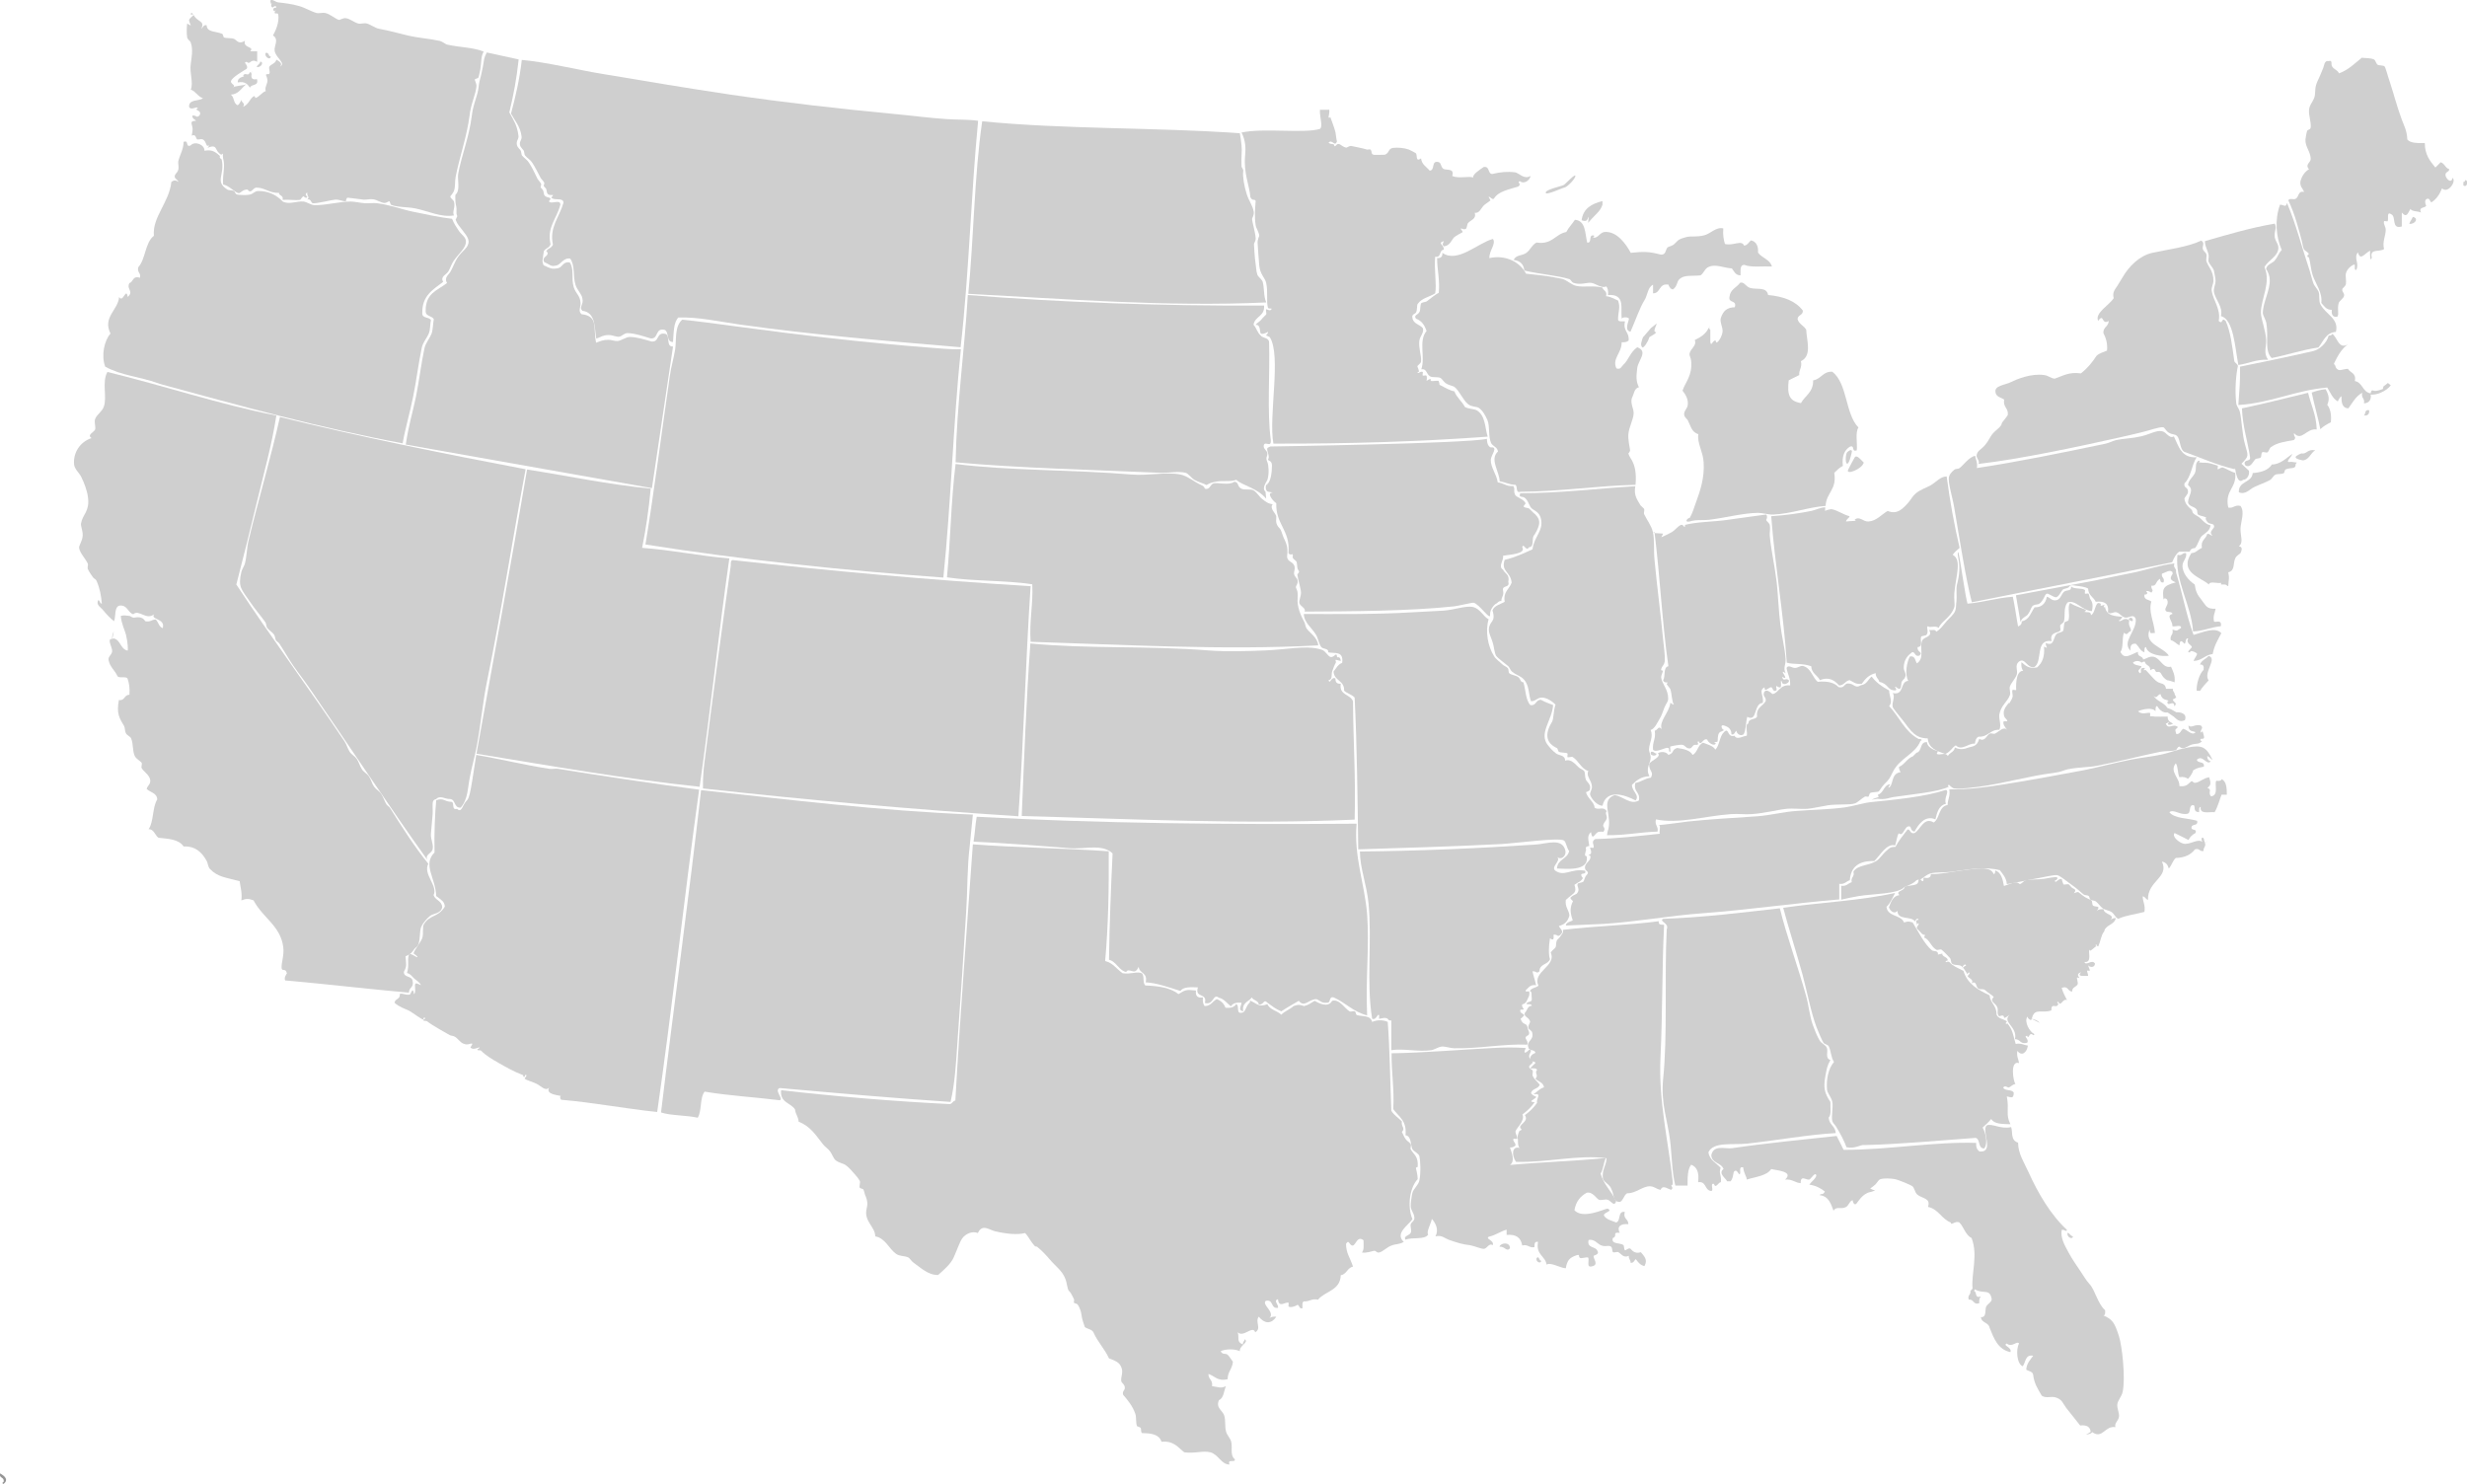 <?xml version="1.0" encoding="utf-8"?>
<!-- Generator: Adobe Illustrator 18.0.0, SVG Export Plug-In . SVG Version: 6.00 Build 0)  -->
<!DOCTYPE svg PUBLIC "-//W3C//DTD SVG 1.1//EN" "http://www.w3.org/Graphics/SVG/1.1/DTD/svg11.dtd">
<svg version="1.1" xmlns="http://www.w3.org/2000/svg" xmlns:xlink="http://www.w3.org/1999/xlink" x="0px" y="0px"
	 viewBox="0 0 1029.3 619.2" enable-background="new 0 0 1029.3 619.2" xml:space="preserve">
<g id="Layer_1">
</g>
<g id="New_Hampshire">
</g>
<g id="Vermont">
</g>
<g id="New_York">
</g>
<g id="Massachusetts">
</g>
<g id="Rhode_Island_1_">
</g>
<g id="Delaware">
</g>
<g id="Connecticut">
</g>
<g id="Pennsylvania">
</g>
<g id="New_Jersey">
</g>
<g id="Maryland">
</g>
<g id="West_Virginia">
</g>
<g id="Kentucky">
</g>
<g id="Ohio">
</g>
<g id="Michigan">
</g>
<g id="Indiana">
</g>
<g id="Illinois">
</g>
<g id="Wisconsin">
</g>
<g id="Iowa">
</g>
<g id="Minnesota">
</g>
<g id="Missouri">
</g>
<g id="Arkansas">
</g>
<g id="North_Dakota">
</g>
<g id="South_Dakota">
</g>
<g id="Nebraska">
</g>
<g id="Kansas">
</g>
<g id="Oklahoma">
</g>
<g id="Montana">
</g>
<g id="Wyoming">
</g>
<g id="Colorado">
</g>
<g id="New_Mexico">
</g>
<g id="Arizona">
</g>
<g id="Nevada">
</g>
<g id="Utah">
</g>
<g id="Idaho">
</g>
<g id="California">
</g>
<g id="Oregon">
</g>
<g id="Washington">
</g>
<g id="Alaska">
	<path fill-rule="evenodd" clip-rule="evenodd" fill="#959595" d="M1.5,618.4c0.5-2.2-2-1.4-1.5-3.6c2,1.1,3.7,2.6,1.5,4.4
		C0.7,619,1.1,618.4,1.5,618.4z"/>
</g>
<g id="Hawaii">
</g>
<g id="Maine">
</g>
<g id="Virginia">
</g>
<g id="Tennessee">
</g>
<g id="North_Carolina">
</g>
<g id="South_Carolina">
</g>
<g id="Georgia">
</g>
<g id="Alabama">
</g>
<g id="Mississippi">
</g>
<g id="Florida">
</g>
<g id="Louisiana">
</g>
<g id="Texas">
	<g>
		<line fill-rule="evenodd" clip-rule="evenodd" fill="#CFCFCF" x1="935.4" y1="193.7" x2="934.7" y2="193.3"/>
		<line fill-rule="evenodd" clip-rule="evenodd" fill="#CFCFCF" x1="934.7" y1="193.3" x2="933.9" y2="193.7"/>
		<line fill-rule="evenodd" clip-rule="evenodd" fill="#CFCFCF" x1="686" y1="141.4" x2="686.7" y2="141.7"/>
		<line fill-rule="evenodd" clip-rule="evenodd" fill="#CFCFCF" x1="686.7" y1="141.7" x2="687.4" y2="141.4"/>
		<line fill-rule="evenodd" clip-rule="evenodd" fill="#CFCFCF" x1="988.8" y1="164.6" x2="989.2" y2="165.4"/>
		<line fill-rule="evenodd" clip-rule="evenodd" fill="#CFCFCF" x1="917.9" y1="288.2" x2="917.2" y2="287.9"/>
		<line fill-rule="evenodd" clip-rule="evenodd" fill="#CFCFCF" x1="917.2" y1="287.9" x2="916.5" y2="288.2"/>
		<line fill-rule="evenodd" clip-rule="evenodd" fill="#CFCFCF" x1="670.7" y1="348.6" x2="671.1" y2="347.9"/>
		<line fill-rule="evenodd" clip-rule="evenodd" fill="#CFCFCF" x1="671.1" y1="347.9" x2="670.7" y2="347.1"/>
		<path fill-rule="evenodd" clip-rule="evenodd" fill="#CFCFCF" d="M688.9,313.7c1.2-0.2,1.3,0.7,2.2,0.7
			C691.4,315.8,687.8,315.5,688.9,313.7z"/>
		<line fill-rule="evenodd" clip-rule="evenodd" fill="#CFCFCF" x1="80.3" y1="56.3" x2="80.6" y2="55.6"/>
		<path fill-rule="evenodd" clip-rule="evenodd" fill="#CFCFCF" d="M78.8,55.6c0.5,0,1.2,0,1.8,0"/>
		<line fill-rule="evenodd" clip-rule="evenodd" fill="#CFCFCF" x1="80.6" y1="55.6" x2="80.3" y2="54.8"/>
		<line fill-rule="evenodd" clip-rule="evenodd" fill="#CFCFCF" x1="668.2" y1="84.6" x2="668.5" y2="85.4"/>
		<line fill-rule="evenodd" clip-rule="evenodd" fill="#CFCFCF" x1="664.2" y1="91.2" x2="663.4" y2="90.8"/>
		<line fill-rule="evenodd" clip-rule="evenodd" fill="#CFCFCF" x1="697.6" y1="121" x2="697.6" y2="120.3"/>
		<path fill-rule="evenodd" clip-rule="evenodd" fill="#CFCFCF" d="M696.5,122.1c0.5-0.7,0.7-1.3,1.1-1.8"/>
		<line fill-rule="evenodd" clip-rule="evenodd" fill="#CFCFCF" x1="697.6" y1="120.3" x2="696.9" y2="120.3"/>
		<line fill-rule="evenodd" clip-rule="evenodd" fill="#CFCFCF" x1="712.9" y1="137" x2="712.9" y2="137.7"/>
		<path fill-rule="evenodd" clip-rule="evenodd" fill="#CFCFCF" d="M712.9,137.7c0.3-0.5,0.3-1.2,0.4-1.8"/>
		<line fill-rule="evenodd" clip-rule="evenodd" fill="#CFCFCF" x1="712.9" y1="137.7" x2="713.6" y2="137.7"/>
		<line fill-rule="evenodd" clip-rule="evenodd" fill="#CFCFCF" x1="928.1" y1="243.9" x2="927.4" y2="243.5"/>
		<line fill-rule="evenodd" clip-rule="evenodd" fill="#CFCFCF" x1="927.4" y1="243.5" x2="926.7" y2="243.9"/>
		<line fill-rule="evenodd" clip-rule="evenodd" fill="#CFCFCF" x1="663.4" y1="357.3" x2="663.4" y2="356.6"/>
		<line fill-rule="evenodd" clip-rule="evenodd" fill="#CFCFCF" x1="661.6" y1="357.7" x2="662" y2="357.3"/>
		<line fill-rule="evenodd" clip-rule="evenodd" fill="#CFCFCF" x1="662" y1="357.3" x2="661.6" y2="357.7"/>
		<line fill-rule="evenodd" clip-rule="evenodd" fill="#CFCFCF" x1="663.4" y1="356.6" x2="662.7" y2="356.6"/>
		<line fill-rule="evenodd" clip-rule="evenodd" fill="#CFCFCF" x1="895" y1="277" x2="894.7" y2="276.6"/>
		<line fill-rule="evenodd" clip-rule="evenodd" fill="#CFCFCF" x1="907" y1="289.7" x2="907.4" y2="290.4"/>
		<line fill-rule="evenodd" clip-rule="evenodd" fill="#CFCFCF" x1="907.4" y1="290.4" x2="907.8" y2="291.1"/>
		<line fill-rule="evenodd" clip-rule="evenodd" fill="#CFCFCF" x1="907.8" y1="299.1" x2="907.8" y2="298.4"/>
		<line fill-rule="evenodd" clip-rule="evenodd" fill="#CFCFCF" x1="783.4" y1="333.3" x2="783.8" y2="332.6"/>
		<path fill-rule="evenodd" clip-rule="evenodd" fill="#CFCFCF" d="M798,316.6c0.5-0.5,1.2-1.2,1.8-1.8"/>
		<path fill-rule="evenodd" clip-rule="evenodd" fill="#CFCFCF" d="M798.7,316.6c2,2.9,0.2,0,1.5-1.5"/>
		<line fill-rule="evenodd" clip-rule="evenodd" fill="#CFCFCF" x1="800.1" y1="315.1" x2="799.8" y2="314.8"/>
		<line fill-rule="evenodd" clip-rule="evenodd" fill="#CFCFCF" x1="798" y1="316.6" x2="798.7" y2="316.6"/>
		<path fill-rule="evenodd" clip-rule="evenodd" fill="#CFCFCF" d="M907.4,239.9"/>
		<line fill-rule="evenodd" clip-rule="evenodd" fill="#CFCFCF" x1="899" y1="264.2" x2="898.3" y2="263.9"/>
		<line fill-rule="evenodd" clip-rule="evenodd" fill="#CFCFCF" x1="898.3" y1="263.9" x2="897.6" y2="264.2"/>
		<path fill-rule="evenodd" clip-rule="evenodd" fill="#CFCFCF" d="M907.4,239.9"/>
		<line fill-rule="evenodd" clip-rule="evenodd" fill="#CFCFCF" x1="848.1" y1="424.9" x2="847.4" y2="424.9"/>
		<path fill-rule="evenodd" clip-rule="evenodd" fill="#CFCFCF" d="M851,426.8c-1-1.2-2.2-1.4-3.6-1.8"/>
		<line fill-rule="evenodd" clip-rule="evenodd" fill="#CFCFCF" x1="847.4" y1="424.9" x2="847.4" y2="425.7"/>
		<line fill-rule="evenodd" clip-rule="evenodd" fill="#CFCFCF" x1="722.3" y1="492.6" x2="721.6" y2="492.2"/>
		<line fill-rule="evenodd" clip-rule="evenodd" fill="#CFCFCF" x1="707.8" y1="310.8" x2="707.4" y2="310.4"/>
		<path fill-rule="evenodd" clip-rule="evenodd" fill="#CFCFCF" d="M707.4,311.9c0-0.5,0-1,0-1.5"/>
		<line fill-rule="evenodd" clip-rule="evenodd" fill="#CFCFCF" x1="707.4" y1="310.4" x2="707.1" y2="310.8"/>
		<path fill-rule="evenodd" clip-rule="evenodd" fill="#CFCFCF" d="M947.8,149.4c-3.1-3.2-1.2-8.3-2.2-14.5
			c-0.2-1.4-1.5-3.3-1.5-4.4c0.1-4.4,3.1-9.4,2.9-13.8c0-1.4-0.6-3.2-1.5-4.4c0.2-2,2.6-2.4,3.6-3.6c1.2-1.4,1.5-2.9,2.9-4.4
			c-2.4-5.4-3-12.7-0.7-18.9c1.8,0.1,2.3,1.4,2.9-0.7c3.7,8.7,6.2,18.5,9.5,28.4c0.5,1.5,0.9,3.5,1.5,5.1c0.4,1.2,1.8,2.5,2.2,3.6
			c0.5,1.6,0,3.6,0.7,5.1c2.2,4.4,7.9,5.9,6.5,11.6c-4.3,0.3-5.2,4-7.3,6.5C960.4,146,954.5,148.1,947.8,149.4z"/>
		<path fill-rule="evenodd" clip-rule="evenodd" fill="#CFCFCF" d="M946.3,150.1c-5-0.2-8.1,1.6-12.4,2.2c-1.4-7.4-2-19.2-7.3-20.4
			c1.1-3.8-2.4-6.9-2.9-10.2c-0.2-1.3,0.7-3.2,0.7-4.4c0-1-0.5-3.5-0.7-4.4c-0.4-1.3-1.7-2.4-2.2-3.6c-0.3-0.8,0.2-2,0-2.9
			c-0.4-2.1-1.7-3.9-1.5-5.8c9.4-2.7,18.7-5.5,29.1-7.3c1,2.2-0.3,2.6,0,5.8c0.6,2.3,1.5,2.5,1.5,4.4c-0.1,3.6-4.6,5.3-5.8,8
			c2.8,6.4-1.4,13-1.5,18.9c0,2.7,2.1,7.6,2.2,11.6C945.6,144.9,944.3,147.2,946.3,150.1z"/>
		<path fill-rule="evenodd" clip-rule="evenodd" fill="#CFCFCF" d="M938.3,196.4c0.4,1.6-0.7,3.8-2.4,3.8c-3.1,2.7-3.3-7-3.5-4.4
			c-7.7-1.8-14.1-4.8-21.1-7.3c-1.9-1.1-1.5-4.9-2.9-6.5c-0.9-1-2-0.5-3.6-1.5c-1-0.6-1.7-2.1-2.2-2.2c-1.6-0.3-6,1.4-9.5,2.2
			c-3,0.7-6.7,1.6-9.5,2.2c-17.5,3.9-40.4,8.8-58.2,10.9c0.9-1.1-0.9-2.4-0.7-3.6c0.3-2.1,1.9-2.3,3.6-4.4c1.2-1.4,2-3.2,2.9-4.4
			c1.1-1.4,2.7-2.3,3.6-3.6c0.5-0.6,0.2-0.9,0.7-1.5c0.3-0.4,1.5-1.8,2.2-2.9c0.4-3-2.1-3.2-1.5-6.5c-1.3-0.8-3.3-1.1-3.6-2.9
			c-0.7-3,4-3.1,6.5-4.4c2.2-1.1,8.3-3.7,13.8-2.9c1.7,0.2,2.8,1.4,4.4,1.5c3.3-1.1,5.8-2.9,10.9-2.2c2.6-2,4.7-4.5,6.5-7.3
			c1.1-1.1,2.8-1.5,4.4-2.2c0.3-3.2-0.5-5.3-1.5-7.3c-0.2-2.6,2.2-2.7,2.2-5.1c-3,2-1.9-3.5-4.4,0c-1.5-3.3,4.7-6.6,6.5-9.5
			c-0.7-2.4,0.6-3.7,1.5-5.1c0.7-1.1,1.3-2.2,2.2-3.6c2.6-4.5,7-9,12.4-10.2c6.3-1.4,14.8-2.4,20.4-5.1c1.7,1,0.3,2.2,0.7,3.6
			c0.3,0.9,1.2,1.2,1.5,2.2c0.2,0.9-0.3,2,0,2.9c0.9,2.5,2.9,4,2.9,8c0,1.7-1,2.7-0.7,4.4c0.6,3.8,3.9,7.6,2.9,12.4
			c1.9,1.9,1-1.9,2.9,0c2,4.4,2.7,10.1,3.6,16.7c0.1,0.8,1.6,1.3,1.5,2.2c-0.8,3.6-1.3,9.8-0.7,15.3c0.1,1.4,1.1,2.2,1.5,3.6
			c0.9,3.9,0.9,9.3,2.2,13.8c1.3,4.9,1.8,4.6-1.5,8L938.3,196.4z"/>
		<path fill-rule="evenodd" clip-rule="evenodd" fill="#CFCFCF" d="M957.8,190.8c-0.1-0.7,2.4-1.6,2.4-1.6c2.4,0.4,2.3-1.9,5.8-1.3
			c-1.9,1-2.5,3.9-5.1,4.2C960.8,192.1,957.8,191.6,957.8,190.8z"/>
		<path fill-rule="evenodd" clip-rule="evenodd" fill="#CFCFCF" d="M958.3,193l-0.5,0.7c0.2,2.3-2.2,1.2-4.2,2.2
			c-0.4,0.2-0.4,1.3-0.7,1.5c-1,0.6-2.6,0.2-3.6,0.7c-0.9,0.5-1.4,1.8-2.2,2.2c-2,1.1-4.2,1.8-6.5,2.9c-2,0.9-3.7,3.4-6.5,2.2
			c-0.2-4.8,5.4-3.8,5.8-8c3.6-0.3,6.5-1.2,8-3.6c3.5,0.1,6.5-3.1,8.5-4.4c-0.2,1.3-3.7,3.9-0.4,3.3L958.3,193z"/>
		<path fill-rule="evenodd" clip-rule="evenodd" fill="#CFCFCF" d="M989.2,165.4c-0.1,1.9-1.1,2.8-2.9,2.9c0.5-2.2-1.3-2.1-0.7-4.4
			c-2.7,1.4-4.1,4.2-5.8,6.5c-2.6-0.1-2.9-2.4-2.9-5.1c-0.7,0.5-1.1,1.3-1.5,2.2c-2.2-1.2-3.1-3.7-4.4-5.8
			c-13.6,1.2-23.2,6.4-37.1,7.3c0.4-6.5,0.8-8.7,0.7-16c9-1.8,21.9-4.5,30.5-6.5c2.6-0.6,5.7-3.3,6.5-6.5c0.8,0.1,1.3-0.2,1.5-0.7
			c2.2,1.6,2.6,6.6,6.5,4.4c-2.7,1.9-4.3,4.9-5.8,8c0.1,0.6,0.7,0.7,0.7,1.5c1.2,2.2,2.6,0.8,5.1,0.7c1,1.7,3.6,1.7,2.9,5.1
			c3.3,0.6,3.2,4.6,6.5,5.1"/>
		<path fill-rule="evenodd" clip-rule="evenodd" fill="#CFCFCF" d="M988.8,164.6c2.5,0.5,6.8-1.3,8.7-3.8l-1.2-1l-1.9,1.5l-0.2,1
			c0,0-2.9,1.2-3.9,0.7c-1-0.5-1.1,0.8-1.1,0.8L988.8,164.6"/>
		<path fill-rule="evenodd" clip-rule="evenodd" fill="#CFCFCF" d="M988.5,171.2c0.1,1.6-0.6,2.3-2.2,2.2
			C987.1,172.7,986.5,170.7,988.5,171.2z"/>
		<path fill-rule="evenodd" clip-rule="evenodd" fill="#CFCFCF" d="M970.3,162.4c1.4,2.5,1.7,4.2,0.7,6.5c1.3,1.7,1.8,4.1,1.5,7.3
			c-1.6,0.8-3.2,1.7-4.4,2.9c-0.6-3.5-2.5-10.1-3.6-15.3C966.2,163.2,968.1,162.6,970.3,162.4z"/>
		<path fill-rule="evenodd" clip-rule="evenodd" fill="#CFCFCF" d="M915,263.5c-0.6-10.7-7.7-21.3-6.5-32c2.1,0.6,1.9-1,3.6-0.7
			c0.4,2.1-1.4,3.2-1.5,5.1c-0.1,3.4,2.7,6.4,5.1,8c0.4,2.8,1,4.2,2.9,6.5c1.8,2.2,1.9,3.8,5.8,3.6c-0.2,1.7-1.1,2.7-0.7,5.1
			c0.1,1.2,3.5-1.2,2.9,2.2C922.4,261.7,919.4,263.3,915,263.5z"/>
		<path fill-rule="evenodd" clip-rule="evenodd" fill="#CFCFCF" d="M935.4,170.4c9.4-2,18.5-4.3,27.6-6.5c1.2,5.1,3.4,9.2,3.6,15.3
			c-4.4-0.6-6.2,5.2-9.5,1.5c-0.1,2,1.2,1.5,0,2.9c-3.6,0.7-6.8,1-9.5,2.9c-0.8,0.5-0.8,1.6-1.5,2.2c-0.4,0.4-1.7-0.3-2.2,0
			c-0.6,0.5-0.2,1.6-0.7,2.2c-0.5,0.5-1.7,0.3-2.2,0.7c-0.9,0.9-1.5,2.6-2.9,2.9c-0.8,0.1-1.3-0.2-1.5-0.7c-0.6-2.3,2.4-1,2.2-2.9
			C937.8,184,935.7,178.1,935.4,170.4z"/>
		<path fill-rule="evenodd" clip-rule="evenodd" fill="#CFCFCF" d="M916.5,190.8c-2.1,3.2-2.3,8.3-5.1,10.9
			c-0.3,2.3,1.5,1.2,1.5,3.6c0,1-1.6,2.3-1.5,2.9c0.4,2.1,1.3,3,2.9,4.4c0.5,0.4,0.3,1,0.7,1.5c0.7,0.7,1.3,0.9,2.2,1.5
			c1.3,0.8,2.8,3.2,5.1,3.6c-0.3,2.4-2.2,3.2-3.6,4.4c-1.3,1.4-1.6,3.7-2.9,5.1c-1.2,0-1.9,0.5-2.2,1.5c-1.5,0-2.9,0-4.4,0
			c-1.4,1-2.2,2.7-2.9,4.4c-27.6,5.8-55.8,11.1-83.6,16.7c-2.5-9.7-5.1-26.3-7.3-39.3c-0.8-4.9-2.8-10.7-2.2-13.1
			c0.3-1.1,1-1.9,2.2-2.9c0.6-0.5,1.5-0.2,2.2-0.7c1.4-1,4-4.7,6.5-5.1c0.2,1.7,1.1,2.7,0.7,5.1c16.6-2.5,35.8-6.4,53.8-10.2
			c1.7-0.4,2.8-1.1,4.4-1.5c3-0.6,6.8-0.7,10.2-1.5c3.6-0.8,6.4-2.6,8.7-2.2c2.1,0.3,3,3.3,5.1,2.2C909,186.1,910,191.2,916.5,190.8
			z"/>
		<path fill-rule="evenodd" clip-rule="evenodd" fill="#CFCFCF" d="M926.7,243.9c0-0.2,0-0.5,0-0.7c-1.5,0.4-4.8-0.9-5.1,0.7
			c-3.3-3-12.6-5-7.3-13.1c2.1-0.2,2-1,4.4-2.2c-0.6-3.3,1.7-3.6,2.2-5.8c1.2-0.2,1.3,0.7,2.2,0.7c-1.6-1.5,0.1-2.4,0.7-3.6
			c0.1-1.9-1.9-0.8-2.9-2.2c-1.7-2.3,0.9-1.3-1.5-2.2c-0.3-0.1-1.8-0.4-2.2-0.7c-0.7-0.5-0.2-1.5-0.7-2.2c-1-1.4-3.1-1.1-3.6-2.9
			c0.1-3.1,2.8-5.1,0-7.3c0.2-2.2,2.2-3.4,2.9-5.1c0.8-1.9-0.2-4,1.5-5.1c0.8,0.1,0.4,0.7,0,0.7c2.4,0.4,2.7-0.2,5.8,0.7
			c-0.1,0,2,0.6,2.2,0.7c0.2,0.1-0.2,1.4,0,1.5c0.4,0.1,1.3-0.9,2.2-0.7c0.7,0.1,3.6,1.9,5.1,2.2c0.7,6.5-4.5,7.2-2.9,14.5
			c2.3,0.4,2.6-1.3,5.1-0.7c1.9,2.6,0.1,6.5,0,9.5c-0.1,2.9,1.4,5.9-0.7,7.3c0.9,0.3,1.8,0.5,0.7,2.9c-0.2,0.3-1.7,1-2.2,2.2
			c-1,2.2,0,5.1-2.9,5.8c0.6,3,0.1,2.5,0,5.8c-0.6-0.1-0.7-0.7-1.5-0.7"/>
		<path fill-rule="evenodd" clip-rule="evenodd" fill="#CFCFCF" d="M888.1,258.4C889.8,256.1,891.1,261,888.1,258.4L888.1,258.4z"/>
		<path fill-rule="evenodd" clip-rule="evenodd" fill="#CFCFCF" d="M897.6,264.2c-0.7,0-0.6-0.9-0.7-1.5c-2.6,6.1,5.8,7.3,8,10.9
			c-2,0.5-9-0.2-9.5-3.6c-0.9,0.1-0.6,1.3-0.7,2.2c-1.8-0.6-2.3-2.5-3.6-3.6c-1.9-0.2-2.4,1-2.2,2.9c-3.8-3.6,2.6-8.2,2.2-13.1
			c-0.8-2.6-2.9-0.4-4.4-0.7c-1.5-0.3-2.1-1.7-3.6-2.2c-1.2-0.4-2.6,1.1-3.6,0c0.5-3.7-1.5-4.8-5.1-4.4c-1-2.1-3-2.5-3.2-5.5
			c-0.8-0.6-3.2-1-4.4-1.1c-1.2-0.1-2.9-0.7-3.4,0.2c-0.5,1-2.3,0.7-2.9,1.5c-0.6,0.7-1.8,3.3-2.9,3c-1.1-0.2-3-1.6-3.5-1.5
			c-0.5,0.1-0.7,0.4-1.2,1.5c-0.5,1.1-1.6,2.9-2.9,3c-1.3,0.1-2.1,0.5-2.4,1.3c-0.4,0.8-1,2.4-1.8,3.2c-0.8,0.7-2.2,1.1-2.8,2.8
			l-1.9-11.1l32.6-6.1c4.5-0.9,11.9-2.5,17.5-3.6c3.8-0.8,10.5-3,16-3.6c-0.6,2.1,1,1.9,0.7,3.6l0.1,0.5c2.5,8.2,4.3,17.9,7.2,25.7
			c3.3-0.8,9-3.6,11.6-0.7c-1.4,2.7-3,5.2-3.6,8.7c-3.3,0.4-4.5,2.8-8,2.9c0.4-1.1,1.1-1.8,1.5-2.9c-0.2-0.7-3.2-1.9-2.9-0.7
			c-2.2,0.3,0.7-1.8,0.7-2.2c0-0.8-2.7-1.6-1.5-3.6c-1.3-0.4-0.9,1.9-1.5,2.2c-0.3,0.2-1.9-2.9-2.2,0.7c-1.3-0.7-2.1-1.8-3.6-2.2
			c-0.5-2.2,1.3-2.1,0.7-4.4c2.3,0.8,1.9,0.3,3.6-0.7c0.1-1.6-2.6-0.3-3.6-0.7c0.1-2.2-2.8-4.5,0-5.1c-0.1-1.3-2.5-0.4-2.9-1.5
			c-0.5-1.1,1.6-2.5,0.7-4.4c-0.3-0.7-1.5-0.9-1.5,0c-0.5-4.5-0.6-5.8,5.1-7.3c-2.3-1-2.7-1.5-1.3-3.6l-0.1-0.7
			c-1.1-1.2-2.8,0.2-4.4,0.7c-0.3,1.8,1.3,1.6,0.7,3.6c-1.2,0.3-1.4-0.6-1.5-1.5c-2.2,1.4-1.2,3.1-3.6,2.9c-0.1,2,1.2,1.5,0,2.9
			c-0.6-0.4-1.2-0.8-2.2-0.7c0.8,0.9,0.6,1.5-0.7,1.5c-0.3,2.3,1.8,2,2.9,2.9c-1.3,4.3,1.1,8.3,1.5,13.1"/>
		<path fill-rule="evenodd" clip-rule="evenodd" fill="#CFCFCF" d="M843.8,259.2c2.9-0.7,3.6-3.7,5.1-5.8c2.3,0.1,4.5-1,5.1-4.4
			c1.4,0.3,1.8,1.6,3.6,1.5c2.1-0.1,2.4-2.6,3.6-3.6c1-0.9,3.2,0,2.9-2.2c1.4,1.3,4.4,0.5,5.8,1.5c0.2,0.2-0.2,1.2,0,1.5
			c0.2,0.2,1.3-0.2,1.5,0c0.4,0.7,0.4,1.7,0.7,2.2c0.9,1.4,1.3,2.3,0.7,5.1c-4.1-0.2-6.9-5-10.2-3.6c-1.8,2.4-0.8,5.6-1.5,8
			c-0.1,0.4-1.4,1.2-1.5,1.5c-0.2,0.6,0.3,1.7,0,2.2c-0.8,1.2-4.6,0.4-3.6,4.4c-7.1-1-3.5,8.6-7.3,10.9c-3.2,0.4-3.8-4.4-6.5-2.2
			c-1.6,1.6-0.3,3.3-0.7,5.1c-0.4,1.6-2.3,3.5-2.9,5.1c-0.4,1.1,0.4,2.6,0,3.6c-0.9,2.7-3.7,4.3-4.4,8c-0.4,2,1,4.4,0,6.5
			c-4-0.1-4.6,3.1-8.7,2.9c-1,0.5-1.4,1.6-1.5,2.9c-2.7-0.3-5.5,3.2-8,0.7c-1.6,1-2.4,2.9-4.4,3.6c-3.5-1.2-6.9-2.3-7.3-6.5
			c-5.2,0-7-3.1-10.2-7.3c-1.6-2.1-4.1-4.9-4.4-5.8c-0.5-1.8,1.2-4.2,0-5.8c5,1.1,2.9-4.9,6.5-5.1c-1.6-2.7-0.6-8.1,0.7-10.2
			c2.3-0.3,2.1,1.8,2.9,2.9c3.4-2.3,0.9-6.4,2.2-9.5c0.7-1.7,4.6-1.4,2.9-4.4c1.2,0.1,2.8-0.4,2.9,0.7c1.8-0.9,2.9-2.7,4.4-4.4
			c1-1.2,3.1-2.8,3.6-4.4c0.4-1,0.3-2.9,0.5-4c0.2-1.6-0.2-5.1,0.2-6.8c2.5-9.2-0.6-12.6,0.6-13.6c1,4.4,2.8,18,3.8,21.5
			c6.7-0.6,12.1-2.4,18.9-2.9c0.9,3.9,1.4,8.3,2.2,12.4c0.6-0.3,1.3-0.6,1.5-1.5V259.2z"/>
		<path fill-rule="evenodd" clip-rule="evenodd" fill="#CFCFCF" d="M670.7,347.1c2.5-6.6-3.4-12.9,2.9-15.3
			c3.5,0.3,6.6,4.3,10.2,2.2c0.7-3.6-2.4-3.4-1.5-7.3c2.5-0.4,3.9-1.9,6.5-2.2c1.4-2.6-0.9-2.6-0.7-5.8c0.8-1.4,5.3-2.9,3.6-4.4
			c1.3-0.8,3.5-0.7,4.4,0.7c2.7-0.9,1-1.9,3.6-2.9c2.8,0.4,5.4,0.9,6.5,2.9c2.1-1,2.1-4.2,4.4-5.1c1.8,0.8,4.1,1.2,5.1,2.9
			c1.8-1.8,1.7-5.6,3.6-7.3c2.2-2.3,1.2,2.5,4.4,1.5c0.9,2,3.8,0,5.1,0c0.4-1.5-0.9-4.8,0.7-5.1c-0.1-2.3,2.9-1.4,3.6-2.9
			c-0.5-3.9,2.5-4.3,3.6-6.5c0.3-1.8-1.3-1.6-0.7-3.6c1.1-2,3.4,0.8,3.6,0.7c2.5-0.4,3-4.1,7.3-3.6c0.2-3.1-1.1-4.7-1.5-7.3
			c0.8-1.5,2.3,0.1,3.6,0c1.5-0.1,2.3-1.2,3.6-0.7c3.1,1,3.7,4.8,5.8,6.5c4.1-0.4,6.9,0.3,8.7,2.2c2.3,0.6,2.2-1.1,3.6-1.5
			c3.1-0.2,3,2.4,5.8,0.7c2.4-0.3,2.9-2.4,4.4-3.6c1.9,2.5,4.4,4.3,7.3,5.8c0,2.3,1.7,4.7,0,6.5c4.2,4.5,6.6,10.8,12.4,13.8
			c1.3-0.2,1.5,0.7,0.7,0.7c-2.1,5.6-8.7,7.1-11.6,13.1c-1.2,2.4-1.3,2.9-3.6,5.1c-0.9,0.9-2,2.8-2.2,2.9c-0.5,0.4-2.6,0.2-3.6,0.7
			c-0.3,0.2-0.5,1.3-0.7,1.5c-0.4,0.2-1.1-0.2-1.5,0c-1.5,0.8-3.1,2.6-4.4,2.9c-2,0.6-7.2,0.2-10.9,0.7c-1.5,0.2-6.4,1.3-8.7,1.5
			c-3,0.2-5.8-0.3-8.7,0c-3.9,0.4-8.9,1.8-14.5,2.2c-2.9,0.2-5.8-0.2-8.7,0c-10.9,0.8-21.9,4.2-31.3,2.2c-0.6,2.5,1.1,2.8,0.7,5.1
			c-7.3,0.2-13.5,1.6-21.1,1.5"/>
		<path fill-rule="evenodd" clip-rule="evenodd" fill="#CFCFCF" d="M817.6,228.6c-1.1,0.9-2.1,1.8-2.9,2.9c4,2.1,1.3,8.8,0.7,16
			c-0.2,2.3,0.3,4.7,0,5.8c-1.4,4.4-5.6,6-6.5,8.7c-1.6-1.2-3.9,0.2-4.4-0.7c-1.2,0.2,0.5,1.9-0.7,3.6c-0.2,0.3-2.1,0.5-2.2,0.7
			c-0.7,1.4,1,4.3-1.5,4.4c-0.4,2.3,2.5,1.9,0.7,3.6c-2,0.5-1.5-1.4-2.9-1.5c-1.9,1.3-3.6,3.2-3.6,6.5c0,1.4,1.1,2.4,0.7,3.6
			c-0.4,1.4-0.9,1.1-1.5,2.2c-0.4,0.8-0.1,2.3-0.7,2.9c-0.6,0.7-1.7-1-2.2-0.7c-0.1,0,1.3,1.5,0,1.5c-3.4-0.2-2.5-2.7-6.5-3.6
			c-0.3-1.4-1.6-1.8-1.5-3.6c-2.8,0.6-4.4,2.4-5.8,4.4c-2.6,0.4-3.5-0.8-5.1-1.5c-1.9,0.3-2.2,2.2-4.4,2.2c-1.9-2.2-4.3-3.7-8-2.2
			c-1-2.1-3.5-2.8-3.6-5.8c-3.9-1.4-7.2-0.6-10.2-1.5c-1.4-21.1-4.9-40.1-6.5-61.1c6.2-0.4,11.7-1.2,16.7-2.2c1.8-0.4,4-1.5,5.8-1.5
			c0.1,0-0.1,1.4,0,1.5c-0.1-0.1,2.2-0.9,2.9-0.7c2.4,0.5,5,2.4,7.3,2.9c-0.3,1-1.3,1.1-1.5,2.2c2.3-0.3,5.2-0.1,3.6-0.7
			c2-1.8,3.6,0.9,5.8,0.7c3.3-0.2,5.5-3,8-4.4c4,1.7,6.4-1,8.7-3.6c1.1-1.3,1.7-2.6,2.9-3.6c2-1.8,4.7-2.5,6.5-3.6
			c2.3-1.4,3.8-3.5,6.5-3.6C813.6,209.4,815.4,219.2,817.6,228.6z"/>
		<path fill-rule="evenodd" clip-rule="evenodd" fill="#CFCFCF" d="M688.8,136.9l2.4-1.9c0,0.8-1.9,3.6-0.2,3.6
			c-0.3,0.9-2.4,1.6-2.9,2.2c-0.5,1.9-2.2,4.3-2.8,4.2c-0.6-0.5-0.7-1.3-0.5-2c0.2-0.7,0.5-2.4,1.1-2.7L688.8,136.9z"/>
		<path fill-rule="evenodd" clip-rule="evenodd" fill="#CFCFCF" d="M770.5,193.4c0.9,0.8,2-3.9,2.2-5.2c-0.4-0.9-1.4,0-2,0.5
			C770.1,189.3,769.8,192.8,770.5,193.4z"/>
		<path fill-rule="evenodd" clip-rule="evenodd" fill="#CFCFCF" d="M773.8,190.9c0.9-1.4,2.6,1,3.8,2.1c-0.5,2.7-8,5.6-6.4,2.8
			C772.1,194.1,772.9,192.4,773.8,190.9z"/>
		<path fill-rule="evenodd" clip-rule="evenodd" fill="#CFCFCF" d="M662.6,93l1.6-1.8c1.6-1.8,3.6-3.2,4.4-5.8v-1.5
			c-4.5,1.1-8.1,3.1-8.7,8c2.3,0.8,2.3-0.2,2.9-1.5c0,0.2,0,0.5,0,0.7L662.6,93z"/>
		<path fill-rule="evenodd" clip-rule="evenodd" fill="#CFCFCF" d="M696.9,120.3c-0.1-0.6-0.7-0.7-0.7-1.5c-4.2-0.8-3.2,3.6-6.5,3.6
			c0-1.2,0-2.4,0-3.6c-2.3,1.1-2.2,4.3-3.6,6.5c-1.9,3-3.9,8.8-5.8,13.1c-2.5-0.4-1.1-3.5-0.7-5.1c0.5-1.2-3.4-1.2-2.9,0
			c-0.8-4.4,1.8-10.7-5.8-10.2c0.2-1.7-0.1-2.8-0.7-3.6c-2.1,1-4.4-1.3-6.5-1.5c-1.9-0.1-4.3,1-7.3,0c-0.4-0.1-1.2-1.4-1.5-1.5
			c-4.8-1.5-12.5-2.1-18.9-3.6c-0.3-2.6-1.7-4.1-4.4-4.4c0.6-2.1,3.5-1.8,5.1-2.9c1.8-1.2,2.4-3.4,4.4-4.4c6.6,1,7.7-3.5,12.4-4.4
			c1-1.9,2.5-3.4,3.6-5.1c4.5,0.4,4.2,5.5,5.1,9.5c2.3,0.4,0.3-3.6,2.9-2.9c0.1,0.6-0.3,0.7-0.7,0.7c2.2,0.9,2.9-2,5.1-2.2
			c5.1-0.4,8.9,5,10.9,8.7c5.6-0.6,7.7-0.5,12.4,0.7c2.3,0.4,2.1-2.1,2.9-2.9c0.5-0.5,2-0.6,2.9-1.5c1.7-1.5,1.2-1.9,5.1-2.9
			c2-0.5,4.2,0.1,7.3-0.7c2.8-0.7,4.9-3.6,8-2.9c-0.2,2.6,0.1,4.7,0.7,6.5c3.6,0.9,6.9-1.9,8,0.7c1.5-0.2,1.9-1.5,2.9-2.2
			c2.1,0.5,3.1,2.3,2.9,5.1c1.6,2.3,5,2.8,5.8,5.8c-4-0.2-8.7,0.5-11.6-0.7c-1.9,0.1-1.4,2.4-1.5,4.4c-2.1,0-2.7-1.7-3.6-2.9
			c-3.4-0.2-6.7-1.9-9.5-0.7c-1.8,0.6-2.2,2.7-3.6,3.6c-3.7,0.4-6.7-0.3-8.7,1.5c-1.4,1.2-0.8,3.1-2.9,4.4"/>
		<path fill-rule="evenodd" clip-rule="evenodd" fill="#CFCFCF" d="M713.6,137.7c0,1.7,0,3.4,0,5.1c0.4,2.1,1-1,2.2-0.7
			c0,0,0.2,1.2,0.7,0.7c1-0.8,2-2.7,2.2-4.4c0.2-1.7-1.3-4.2-0.7-5.8c1-2.8,2.4-4.3,5.8-4.4c1-3.2-2.8-1.5-2.2-4.4
			c0.3-3.1,3-3.8,4.4-5.8c1.8-0.6,2.3,1.7,4.4,2.2c2.8,0.7,6.7-0.6,7.3,2.9c6.5,0.6,11.5,2.5,14.5,6.5c0.1,2.1-2.2,1.7-2.2,3.6
			c0.6,2.1,2.7,2.7,3.6,4.4c0.2,4.5,2.5,10.9-2.2,13.1c0.6,2.7-0.9,3.5-0.7,5.8c-1.5,0.7-2.9,1.5-4.4,2.2c-0.7,6,0.2,8.7,5.1,9.5
			c1.7-3.1,5.2-4.5,5.1-9.5c3.4-0.5,4-3.8,8-3.6c6.4,5,5.3,17.5,10.9,23.3c-1.4,2-0.4,6.4-0.7,9.5c-2.4,0.9-0.6-2.4-2.9-1.5
			c-2.2,1.4-3.4,3.9-2.9,8c-1.4,0.7-2.5,1.8-3.6,2.9c1.2,7.1-3.4,8.3-3.6,13.8c-7.2,0.5-14.4,3.3-21.8,3.6c-2.1,0.1-4.4-0.7-6.5-0.7
			c-6.3,0.1-13.7,2.1-20.4,2.9c-2.5,0.3-5.4-0.2-8,0.7c-2.4,0.5-1.1-1.4,0-1.5c1.2-2,1.6-3.8,2.9-7.3c1.3-3.6,3.4-9.5,2.9-16
			c-0.3-4.5-2.8-8-2.2-11.6c-2.8-1-2.9-2.8-4.4-5.8c-0.4-0.7-1.3-1.2-1.5-2.2c-0.3-1.8,1.3-2.4,1.5-4.4c0.2-2.3-0.9-4.1-2.2-5.8
			c1.1-3.5,4.2-6.2,3.6-12.4c-0.1-1.2-0.8-2.3-0.7-2.9c0.4-2.4,3.2-3.4,2.2-5.8c2.5-1.2,4.7-2.6,5.8-5.1"/>
		<path fill-rule="evenodd" clip-rule="evenodd" fill="#CFCFCF" d="M644.9,80.4c0,1.3,6.9-2,8-2.2c1.1-0.3,4.4-3.6,4.4-4.8
			c0-1.1-3.6,2.8-4.7,3.7C651.4,77.8,644.9,79,644.9,80.4z"/>
		<path fill-rule="evenodd" clip-rule="evenodd" fill="#CFCFCF" d="M707.1,310.8c-1,0.1-1.1,1.5-2.2,1.5c-1.5,0-1.8-1.3-2.9-1.5
			c-1.2-0.2-4.9,0.6-5.1,0.7c-0.2,0.1,0.2,2.2,0,2.2c-0.9,0.1-0.3-1.1-0.7-1.5c-1.1-0.8-4.9,2.1-6.5,0.7c-0.4-3.3,1.3-4.5,0.7-8
			c1.5-0.4,1.4-2.2,2.9-0.7c-1.2-3.3,3.2-6.9,3.6-10.9c0.6,0.1,0.7,0.7,1.5,0.7c-0.9-1.2-0.8-4.4-1.5-6.5c-0.1-0.3-1.7-2-1.5-2.2
			c1.4-1.1-1.1,0.2-1.5-1.5c1.1-1.6-0.1-5.4,2.2-5.8c-2.6-18-3.5-37.7-5.8-56c-2.1,0.6,3.4,0.5,3.6,0.7c0,0-0.8,1.5-0.7,1.5
			c-0.2,0,2.7-1.2,4.4-2.2c1.3-0.8,2.1-2.1,3.6-2.9c0.9-0.5,1.4,0.8,1.5,0.7c0.8-0.2,0.4-0.8,0-0.7c5.1-1.4,11.9-1.3,18.2-2.2
			c3.6-0.5,10.6-1.5,16-2.2c0.8,0.9,0,2.3,0,2.2c0.3,0.9,1.3,1.2,1.5,2.2c0.3,1.4-0.1,3,0,4.4c0.5,5.9,2.1,12.7,2.9,19.6
			c0.6,5.7,0.8,11.7,1.5,17.5c0.6,5.1,2,10.3,2.2,14.5c0.1,2.4-1.1,3.5,0,5.8c-3.6-2.5,2.4,3.7-1.5,1.5c0.7,2.4,1.6,0.1,2.9,1.5
			c0.3,1.2-2.7,2.4-2.9,0.7c-1-2,0.1,1.9-0.7,2.2c-0.5,0.2-1.8-0.5-1.5-0.7c-0.8,0.7,0.8,1.9-0.7,2.2c-0.9,0.1-1-1.3-1.5-1.5
			c-1-0.3-2.9,2.5-2.9,0c-2.6,1.4-0.2,3.3-0.7,6.5c-4,0.2-2.1,8.2-6.5,5.8c-0.6,2.3-0.5,5.4-1.5,7.3c-2.1,1.3-3.4-1.5-2.9-1.5
			c-0.7,0-0.8,2-2.2,1.5c0-2.2-1.3-3.1-2.9-3.6c-2.5-0.9-0.5,2.7,0,1.5c-0.4,0.9-1.7,0.8-2.2,1.5c-0.8,1-0.5,3.1-0.7,3.6
			c-0.2,0.3-2.4,0.3-0.7,0.7c-0.6,1.7-3.4-0.4-3.6-1.5c-1.9-0.8-2.5,3.1-3.6,0.7c-1.1,0.3,0.6,1.3-0.7,1.5"/>
		<path fill-rule="evenodd" clip-rule="evenodd" fill="#CFCFCF" d="M688.2,323.9c-3.5,0.1-5.5,1.8-7.3,3.6c-0.1,2.7,3.4,4.3,1.5,6.5
			c-4.9-2.6-12.2-4.7-13.8,2.2c-1.9,0.1-4.4-2.5-5.1-4.4c-0.4-1,0.8-2.2,0.7-3.6c-0.1-2.7-2.6-4.3-1.5-6.5c-2.9-0.8-4-4.2-6.5-5.8
			c-0.4-0.3-1.9,0.3-2.2,0c-0.2-0.2,0.2-1.3,0-1.5c-0.7-0.5-2.5-0.2-3.6-0.7c-0.3-0.2-0.5-1.3-0.7-1.5c-4.4-2-5.5-5.5-2.2-10.9
			c0.8-1.3,0.5-4.1,1.5-7.3c-1.3-1.3-3.7-3-5.8-2.9c-1.8,0-2.6,1.6-4.4,1.5c-1-2.4-0.7-5.5-2.2-8c-1.5-2.6-3.7-2.6-5.8-4.4
			c-0.6-0.5-0.9-1.6-1.5-2.2c-0.7-0.7-4.4-3.3-5.1-4.4c-0.7-1.2-0.9-4.2-1.5-5.8c-0.6-2-1.5-3.3-1.5-5.1c0.1-3.8,3.1-2.8,1.5-8
			c0.8-2.1,3.3-2.5,5.1-3.6c-0.7-4.3,2-5.3,2.9-8c-0.4-4.6-4.6-4.6-2.9-9.5c4.3-1,7.9-2.7,11.6-4.4c0.7-5.4,4.5-7.5,3.6-12.4
			c-0.5-2.5-1.7-3.2-3.6-4.4c-1.4-0.9-1.3-2.7-2.9-4.4c-1.2-1.3-3.1,0-2.2-2.2c17,0,31.9-2,48-2.9c-0.7,3.7,0.7,5.5,2.2,8
			c0.3,0.4,1.4,1.2,1.5,1.5c0.2,0.6-0.3,1.6,0,2.2c1.1,2.3,3,4.7,3.6,7.3c0.8,3.3,0.3,7.7,0.7,11.6c1,10.9,2.7,23.5,3.6,33.4
			c0.3,2.9,0.8,6.2,0.7,8.7c-0.1,1.9-1.1,2.1-1.5,3.6c-0.2,0.9,0.7,0.4,0.7,0.7c0.1,0.4-0.8,1.8-0.7,2.9c0.3,2.5,3,5,2.9,8.7
			c0,1.4-0.7,1.7-1.5,3.6c-1.1,2.7-1,3.1-2.2,5.1c-0.7,1.1-1.9,3.9-3.6,4.4c1.2,2.8-0.5,5.2-0.7,8c-0.1,0.9,0.8,2.4,0.7,3.6
			C688.7,318.4,686.4,320.6,688.2,323.9z"/>
		<path fill-rule="evenodd" clip-rule="evenodd" fill="#CFCFCF" d="M675.1,125.4c1.1,3.2,0,4.3,0,8c0.2,1,1.8,0.6,2.9,0.7
			c-1,4.1,1.9,4.4,1.5,8c-0.6,0.6-1.6,0.8-2.9,0.7c0.1,4.5-4.1,6.8-2.2,10.9c1.8,0.7,2.1-0.8,2.9-1.5c2.1-1.8,2.8-5.2,5.8-7.3
			c4.7,1.7,0.4,5.4,0,8.7c-0.4,3.4-0.6,5.3,0.7,8c-2,0.4-2,2.8-2.9,4.4c-0.8,2.3,0.8,4.6,0.7,6.5c-0.1,2.6-1.9,5.5-2.2,8.7
			c-0.2,2,0.5,5.2,0.7,6.5c0.1,0.8-0.7,1.5-0.7,1.5c0.2,0.9,1,2.1,1.5,2.9c1.2,2.4,1.9,4.9,1.5,10.2c-16.5,0.4-31.2,2.8-48,2.9
			c-2.3,0.7-1-2.4-2.2-2.9c-2.6-0.1-4.2-1.1-6.5-1.5c-0.1-4.1-4.3-9.2-0.7-12.4c-0.3-2-2.2-2.1-2.9-3.6c-1.2-2.7-0.4-6.8-1.5-9.5
			c-0.9-2.1-2.1-4.1-3.6-5.1c-0.8-0.6-3.1-0.4-4.4-1.5c-2.3-1.8-3.4-5.3-5.8-7.3c-0.4-0.3-2.5-0.7-3.6-1.5c-0.8-0.5-1.6-1.9-2.2-2.2
			c-1.3-0.6-3.2,0-4.4-0.7c-1.5-0.9-1.3-3.3-3.6-2.9c1.8-5.1-1.3-11.8,2.2-16c-0.8-2.3-2-4.3-4.4-5.1c-1.1-1.6,0.7-1.4,1.5-2.9
			c0.4-0.9,0.2-3,0.7-3.6c0.3-0.3,1.8-0.5,2.2-0.7c1.2-0.8,3.2-2.7,5.1-3.6c0.5-5.6-0.7-9.5-0.7-14.5c1.6,0.1,2.3-0.6,2.2-2.2
			c6.3,4.5,14.9-4.2,21.1-5.8c1.4,2.1-1.6,4.8-1.5,8c6.7-1.5,12.8,1.6,15.3,6.5c4.3,0.5,7.4,0.7,11.6,1.5c1,0.2,2.9,0.5,3.6,0.7
			c2,0.6,3.8,2.5,5.8,2.9c3.2,0.7,7.1-0.3,10.9,0.7c0.3,1.4,2.1,1.3,1.5,3.6C672.2,123.8,673.5,124.8,675.1,125.4z"/>
		<path fill-rule="evenodd" clip-rule="evenodd" fill="#CFCFCF" d="M528.7,202c1.5-0.9,2-5.1,2-7.7c0-2.7-2.2-1.7-1.5-2.9
			c0.7-1.2-1.2-4.1-0.2-4.6c1-0.5,1-0.5,1-0.5s82.2-1.2,90.4-3.2c0,0-0.2,2.9,1.6,3.6c3.3-0.4,0.1,3.2,0,5.1c-0.1,3.3,2.4,6,2.9,9.5
			c2.5,0.2,3.5,1.8,6.5,1.5c0.9,1.7-0.1,1.4,0.7,3.6c0.4,1.1,3.7,1.8,4.4,3.6c0.1,0.3-1.1,1.1-0.7,1.5c0.4,0.4,1.7,0.4,2.2,0.7
			c0.5,0.4,0.9,1,1.5,1.5c3.2,2.6,3.7,4.6,0.7,9.5c-1.4,1,0.2,5.1-2.2,5.1c-1.3,2.2-2.3-2-2.9,0c1.8,2.8-5.1,3.1-8,3.6
			c0.4,1.9-2.2,4.5,0,5.8c0.7,1.7,2.9,1.9,2.2,5.1c0.8,2.7-2.7,1.2-2.2,3.6c0.5,2.2-0.7,2.6-0.7,4.4c-1.3-0.1-1.5,0.9-2.4,1.2
			c0,0-2.5,1.9-2.3,4.6c0.2,2.6-4.5-4.6-6.9-5.1c-0.6-0.1-6.3,1.3-8,1.5c-18.5,2-43.3,2.1-62.5,2.2c0.7-1.5-1.8-2.1-2.2-3.6
			c-0.2-0.9,0.8-3.1,0.7-4.4c-0.1-1.9-1.1-4.6-1.5-7.3c-0.1-0.5,0.8-0.8,0.7-1.5c0,0-0.7-1-0.7-1.5c-0.4-2.9,0.1-2.2-1.5-3.6
			c-1.1-1.1,0.2-1.2-0.7-2.2c0.4,0.4-1.8,0.5-1.5-0.7c0.7-9.2-5.4-11.6-5.1-20.4c-1.8-1.3-4.1-4.5-1.5-4.4c-1.3-0.6-2.8,0.2-2.9-2.2
			c0-1.3,0.6-1.5,0.7-0.7"/>
		<path fill-rule="evenodd" clip-rule="evenodd" fill="#CFCFCF" d="M602.4,102.8c-0.9-1-0.3-1.1,0-2.2c-2.9,0.9,0.2,1.5,0,3.6
			c-2.1,0.1-0.9,3.5-3.6,2.9c-0.5,5.5,0.7,11.8,0,15.3c-2.5,1.6-5.5,1.9-7.3,4.4c-0.4,0.5-0.1,2.5-0.7,3.6c-0.3,0.6-1.9,0.7-1.5,2.2
			c0.3,2.6,3.1,2.7,4.4,4.4c0.4,2.1-1.1,2.9-1.5,5.1c-0.4,3.1,0.9,6.2,0.7,8.7c-0.1,1.1-1.7,1.6-1.5,2.2c0.3,0.9,1.2,2.6,0,2.2
			c0.3,1.2,1-0.5,2.2,0c0.2,0.1-0.2,1.3,0,1.5c0.2,0.2,1.3-0.2,1.5,0c0.4,0.5,0.2,2.3,0,2.2c0.2,0.1,1-0.7,1.5-0.7
			c0.8,0,0.4,0.8,0,0.7c1.8,0.3,1.5-0.1,3.6,0c1,2.5-0.5,1.1,1.5,2.2c0.9,0.5,3.3,1.9,5.1,2.2c1,2.6,3.1,4.1,4.4,6.5
			c1.5,0.9,4.1,0.8,5.1,1.5c3.5,2.3,3.2,7,4.4,10.9c-28.6,2.1-58.5,3-89.4,2.9c-2.1-11.4,3.4-36.8-1.5-44.4
			c-0.1-0.2-1.4-0.6-1.5-0.7c-0.1-0.3,1.1-1.1,0.7-1.5c0,0-2.1,1.2-2.9,0.7c-0.6-0.3,0-4-2.2-3.6c0.6-1.1,1.4-0.9,2.9-2.9
			c0.2-0.3,1.4-1.3,1.5-1.5c0.2-0.4-0.3-1.9,0-2.2c0,0,1.9,1,2.2,0c0.2-0.7-1.2,0.2-1.5-0.7c-0.7-2.6,0.1-6.5-0.7-10.2
			c-0.5-2.3-2.5-3.4-2.9-7.3c-0.3-3.2-0.5-6.6-0.7-9.5c-0.1-1.1,0.7-2.9,0.7-2.9c-0.1-1.5-1.3-3.1-1.5-4.4c-0.6-3.8-0.2-7.3,0-10.2
			c-0.7-1-1.2,0.3-2.2-1.5c-0.4-5.1-2.9-9.9-2.2-17.5c0.3-3,0.2-6.2-1.5-9.5c9.1-2,26,0.5,32.7-1.5c1.4-1.1-0.1-4.5,0-8
			c1.2,0,2.4,0,3.6,0c0.8-0.7,0,3.2,0,2.9c0.1,0.9,0.8,0.3,0.7,0c0.7,2.1,1.7,4.4,2.2,6.5c0.2,0.9,0.5,4.4,0.7,3.6
			c-1,2.9-1.9-0.9-3.6,0.7c0.6,0.6,1.3,0.6,2.2,0.7c-0.1,0,0.3,1.2,0.7,0.7c1.6-2,2.2,0.2,4.4,0.7c0.4,0.1,1.3-0.8,2.2-0.7
			c-0.2,0,5.6,1.1,6.5,1.5c0.3,0.1,1.2-0.2,1.5,0c0.8,0.8,0,2,1.5,2.2c1.1,0.1,4.7-0.1,4.4,0c2.2-0.8,1.3-2.6,3.6-2.9
			c1.9-0.2,4.6,0,6.5,0.7c0.5,0.2,2.8,1.4,2.9,1.5c0.8,0.7-0.3,3.9,2.2,2.2c0.3,2.6,2.3,3.5,3.6,5.1c2.4-0.1,0.5-4.3,3.6-3.6
			c1.3,0.2,0.9,2.1,2.2,2.9c1.1,0.6,4.7-0.4,3.6,2.9c2.6,1.3,7.3-0.1,8.7,0.7c-0.1-1.4,2.4-3,4.4-4.4c2.7-0.5,1.6,2.8,3.6,2.9
			c3.3-0.8,6.2-1.1,9.5-0.7c1.6,0.2,3.8,3.2,6.5,1.5c-0.3,1.9-2.8,3.6-4.4,2.2c-1.6,0.4,0.9,1.1-0.7,2.2c-3.8,1.3-8.3,1.9-10.2,5.1
			c-0.9,0.6-1.6-1.1-2.2-0.7c-0.1,0,0.8,1.1,0.7,1.5c0,0.1-2.4,1.6-2.9,2.2c-1,1.1-1.7,3.2-3.6,2.9c0.8,2.7-1.7,2.9-2.9,4.4
			c-0.2,0.3-0.4,1.9-0.7,2.2c-0.9,0.7-1.9-0.3-2.2,0c-0.2,0.2,0.9,1,0.7,1.5c-0.1,0.1-2.9,1.5-3.6,2.2
			C605.7,100.1,604.9,102.6,602.4,102.8z"/>
		<path fill-rule="evenodd" clip-rule="evenodd" fill="#CFCFCF" d="M662,357.3c1.2,6.6-9.3,5.1-12.4,5.1c0.2-3.9,4.4-3.9,5.1-7.3
			c-1-1.1-1.2-3.7-2.2-4.4c-2-1.3-19.5,1.1-26.2,1.5c-18.8,1-43.7,1.7-59.6,2.2c-0.3-21.3-0.5-42.7-1.5-63.3
			c-1.1-1.3-3.1-1.7-4.4-2.9c0.2-4.4-4.2-4-4.4-8c1.1-1.3,1.8-3,3.6-3.6c0.7-5.2-3.3-3.8-5.8-4.4c0.2-1.8-2.1-1.2-2.9-2.2
			c-1-1.2-1.3-3.6-2.2-5.1c-1.7-2.9-5.1-5.2-5.1-8.7c13.7,0,30.2,0.2,45.1-0.7c2.9-0.2,8.3-0.4,13.1-0.7c4.6-0.3,9.4-2.2,12.4-1.5
			c3,0.7,4.3,4,6.5,5.1c-1.5,5.1-0.3,11.3,2.2,15.3c0.8,1.4,2.3,2.3,3.6,3.6c0.5,0.5,1.7,0.9,2.2,1.5c0.5,0.6,0.1,1.7,0.7,2.2
			c0.7,0.6,2.9,0.9,3.6,1.5c1.2,0.9,0.8,2.1,2.2,2.2c1,3.1,0.9,7.4,2.9,9.5c2.6,0.4,2.1-2.2,4.4-2.2c1.6,0.9,3.3,1.5,5.1,2.2
			c-0.4,6.4-6.1,11.8-2.2,16.7c1.2,1.5,2.1,2.5,3.6,3.6c1,0.7,3.7,0.6,3.6,2.9c2.6-0.9,4.3,1.6,5.8,2.9c0.5,0.4,1.9,1,2.2,1.5
			c0.4,0.6,0.2,2.3,0.7,3.6c0.4,0.9,2.5,2.1,1.5,4.4c0,0-1.4,0.9-1.5,0.7c0.7,2.8,3.5,4.1,3.6,6.5c1.8,1.3,3.5-0.8,5.1,1.5
			c-0.9,0.8,0.2,1.8,0,2.9c-0.2,1.1-1.1,1.5-1.5,2.9c-0.2,0.8,1.3,1.3,0,2.9c0.3-0.3-1.8-0.2-2.2,0c-1.5,0.8-2.3,3.8-2.9,0
			c-1.8,1.7-1,3.2-0.7,5.8c-2.5,0.4-0.9,1.2-1.5,2.2C661.6,355.8,660.7,357.1,662,357.3"/>
		<path fill-rule="evenodd" clip-rule="evenodd" fill="#CFCFCF" d="M653.3,375.5c-0.4,3.1,1.3,4.1,1.5,6.5c-0.6,2.4-2,3.8-4.4,4.4
			c0.6,1.3,2.3,2.1,0.7,3.6c-1.4,1.2-0.9-0.1-2.9,0c0.2,2.1-0.2,2.5-1.5,1.5c-0.6,3.4-0.6,7.2,0,8.7c-0.8,2.4-4.4,1.9-4.4,5.1
			c-1.4,1.2-0.9-0.1-2.9,0c0.4,2,1.1,3.8,1.5,5.8c-2.6-0.4-3.2,1.2-4.4,2.2c0.3,1.4,2.1-1.2,1.5,2.2c-0.8,1.4-1,3.3-2.9,3.6
			c-0.5,1.6,2.1,2.3-0.7,2.2c-0.7,1.3,1.4,1.8,1.5,2.2c0,0.4-1.4,1.7-1.5,1.5c0.9,3,2.5,1.6,2.9,3.6c0.1,0.8,0.7,2.1,0.7,2.2
			c0.1,1.7-1.2,1-1.5,2.2c-0.1,0.5,1.3,1.7,0.7,2.9c-9.9-0.4-19.8,1.7-30.5,1.5c-1.5,0-3.6-0.8-5.1-0.7c-1.5,0.1-2.8,1.2-4.4,1.5
			c-5.6,0.8-11.4-0.8-16.7,0c0-4.1,0-8.2,0-12.4c-0.8,0.1-1.3-0.2-1.5-0.7c-1.3-0.8-2.6,0-3.6,0c-0.1,0,0.1-1.4,0-1.5
			c-0.8-0.8-1,2.2-2.9,1.5c-2.5-15.2,0-32.4-1.5-48c-0.7-7.8-3.6-14.9-3.6-21.8c23.8-0.2,49.5-1.3,73.4-2.9
			c4.5-0.3,11.3-3.1,12.4,2.9c0.1,2.2-2.1,3.7-3.6,2.2c2,1.8-2.7,4-0.7,5.8c3.9,2.7,6.4-1,12.4,0c0.8,1.5-1.3,1.1-1.5,1.5
			c-0.3,0.6,0.6,1.7,0.7,1.5c-1,1.7-1.8,1.6-3.6,2.9c1.1,3.3-0.3,3.4-2.2,5.1L653.3,375.5z"/>
		<path fill-rule="evenodd" clip-rule="evenodd" fill="#CFCFCF" d="M517.3,55.6c0.4,2,0.5,3.4,0.7,5.1c0.3,2.4-0.2,4.3,0,8.7
			c0,0.6,0.9,1.1,0.7,2.2c-0.3,1.8,0.4,6.2,1.5,9.5c0.8,2.6,2.5,4.7,2.9,7.3c0.2,1.4-0.7,2.6-0.7,2.9c0,1.2,1.3,5.4,1.5,8
			c0.1,1.5-0.8,1.9-0.7,2.9c0,0.4,0.3,5.6,0.7,8c0.2,1.2,0.2,3,0.7,4.4c0.3,0.9,1.9,2,2.2,2.9c0.8,2.9,0.3,5.8,1.5,8.7
			c-41.6,1.9-84.3-1.5-124.3-3.6c2.3-23.7,2.5-49.4,5.8-72C443.7,54,482.1,53.1,517.3,55.6z"/>
		<path fill-rule="evenodd" clip-rule="evenodd" fill="#CFCFCF" d="M528.3,208.1c-3.9-4.6-9.8-5.4-12.5-7.9c-2.2,0.9-5.2,0.3-8,0.7
			c-2.1,0.4-3,0.6-4.4,1.5c-1.2-0.7-3.4-1.2-5.1-2.2c-1.4-0.9-2.5-2.6-3.6-2.9c-3.1-0.8-7,0.1-10.2,0c-26.9-1.2-60.4-2-85.8-4.4
			c0.5-24.5,3.7-46.2,5.1-69.8c39.5,3.1,80.7,4.6,123.6,4.4c0.4,4.5-3.8,4.4-4.4,8c1.2,1.2,1.6,3.3,2.9,4.4c0.9,1.3,3.5,0.9,3.6,2.9
			c0.4,13.4-0.9,28.5,0.7,40.7c0.3,3.6-2.2,0.4-2.9,2.2c-0.4,1.7,1.5,2.2,1.5,3.6c0,1.3-0.9,1.5,0,3.6c0.5,1.1,0.8,4.8,0,7.3
			c-0.4,1.1-2.5,3.4-0.8,5L528.3,208.1z"/>
		<path fill-rule="evenodd" clip-rule="evenodd" fill="#CFCFCF" d="M550,269.3c-39.7,2.1-81.1-0.3-120-1.5c-0.6-8.8,1.1-15.4,0.7-24
			c-11.2-1.7-24.5-1.2-35.6-2.9c1.5-15.5,1.7-32.3,3.6-47.3c21.4,2.8,50,2.4,73.4,4.4c6.8,0.6,14.6-1.2,20.4,0c3,0.6,5.6,3,8.7,4.4
			c0.7,0.3,1.3,0.7,1.5,1.5c2.1,0.7,2.2-1.8,3.6-2.2c1.9-0.5,6.5,1,8.7-0.7c2,0.2,1.1,2,2.9,2.9c1.5,0.7,3.8,0,5.1,0.7
			c1.4,0.8,2.5,2.8,3.6,3.6c1.4,1.1,2.5,2,4.4,2.2c-1.5,1.7,1.4,3.9,1.5,5.1c0.1,1.4-0.7,2.9,1.5,5.1c0.6,0.6,0.8,1.9,1.5,3.6
			c0.8,1.9,2.1,3.6,1.5,8c0,2.1,2.2,2.1,2.9,3.6c0.7,1.1-0.1,2.9,0,3.6c0.4,1.7,1.3,1.6,1.5,2.9c0.2,1.6-0.8,1.9-0.7,2.9
			c0,0.2,0.7,1.3,0.7,2.2c0,1.1,0.1,0.9,0,2.2c-0.3,3.6,1.3,7.2,2.9,10.2c0.2,0.4,0.4,1.6,0.7,2.2
			C545.8,263.6,549.8,265.9,550,269.3z"/>
		<path fill-rule="evenodd" clip-rule="evenodd" fill="#CFCFCF" d="M557.3,276.6c-0.4,0.6-1,2.2-1.5,3.6c-0.4,1.3,0.3,3.4-1.5,3.6
			c0.6,2.1,1.1-1.7,2.9-0.7c-0.1,1.6,0.6,2.3,2.2,2.2c-0.8,4.9,4,4.3,5.1,7.3c0.1,16.6,1.2,32.2,0.7,49.4
			c-46.2,2.1-93.5-0.3-138.9-1.5c1-24.2,1.9-48.5,3.6-72c23.4,2.3,49.4,0.9,74.2,2.9c7.7,0.6,16.6,0.3,24,0c8.6-0.4,16.5-2,21.8-0.7
			c2.7,0.6,2.4,0.8,4.4,2.9c2.1,2.1,3.3-2.5,3.6,0.7c1.2-0.3,1.4,0.6,1.5,1.5C555.8,274.8,557.8,275.6,557.3,276.6z"/>
		<path fill-rule="evenodd" clip-rule="evenodd" fill="#CFCFCF" d="M556.5,416.2c-2.3-0.6-1,2.4-2.9,2.2c-2.3,0.3-2.8-1-4.4-1.5
			c-3.3,0.1-5,3.7-7.3,0.7c-2.4,1.4-4.9,2.8-7.3,4.4c-2.3-0.9-4-2.3-5.8-3.6c-1.7-1.8-1.4,1.1-3.6,0.7c-0.2-1.7-2.3-1.6-2.9-2.9
			c-1.3,1.8-4.2,2.1-3.6,5.8c-2.3-0.5-0.9-1.9-0.7-3.6c-2.1-0.2-3.7,0.2-4.4,1.5c-1.7-1.2-2.8-3.1-5.1-3.6c-2.4-2-2.1,3.3-5.8,2.2
			c1.2-4.4-4.4-1.9-2.9-6.5c-3-0.1-6.1-0.3-7.3,1.5c-5.1-1.6-10-3.4-14.5-3.6c1-4.2-2.7-3.6-2.9-6.5c-1.5,3.2-2.4,1.5-4.4,1.5
			c-0.5,0-0.9,0.7-0.7,0.7c-3.1-0.5-4.3-4.5-7.3-5.1c0.2-15.1,0.8-29.7,1.5-44.4c-4.4-4.2-11.6-1.6-18.2-2.2
			c-11.1-0.9-28-2.2-39.8-2.7c0.7-4.7,0.7-7.1,1.3-10.4c51,2.8,104.3,3.3,158.5,2.9c-1.2,13.8,3.4,25.2,4.4,37.8
			c1,13.4-0.7,26.8,0,42.2C564.6,422.2,561.4,418.4,556.5,416.2z"/>
		<path fill-rule="evenodd" clip-rule="evenodd" fill="#CFCFCF" d="M217.7,25c10.2,0.9,23,4.1,33.4,5.8c17.3,2.9,35.6,6,53.8,8.7
			c21.9,3.2,45.2,5.9,67.6,8c7.5,0.7,15,1.7,22.5,2.2c4.5,0.3,9,0.1,13.1,0.7c-3,30.9-3.8,64.1-7.3,94.5
			c-30.6-2.6-61.9-5.2-92.3-9.5c-8.5-1.2-17.1-3.2-25.5-2.9c-2,2.1-1.9,6.3-2.2,10.2c-3,0.1-1.5-4.4-3.6-5.1c-4-0.8-2.3,4-5.8,3.6
			c-3-0.9-6.3-2.1-9.5-2.2c-1.6,0-2.3,1.3-3.6,1.5c-1.4,0.1-2.7-0.7-4.4-0.7c-2.3,0-3.1,0.8-5.1,1.5c-0.8-3.8,0-11-5.8-11.6
			c-1.6-1.6,0.6-2.5,0-5.1c-0.3-2.1-2.2-3.4-2.9-5.8c-1.1-3.4-0.1-8-2.2-10.9c-2.8-0.5-4,2.6-5.8,2.9c-2.5,0.5-2.1-0.1-5.1-1.5
			c-1-2.1,1.5-2.2,1.5-3.6c0-0.3-0.5-1.1-0.7-0.7c1-1.8,1.9-1,2.9-2.9c-1.6-7.2,2.7-11.5,4.4-17.5c0-2.4-4.1-0.7-5.1-2.2
			c1.9-2-0.4-0.3-1.5-1.5c-0.5-0.5-0.3-1.6-0.7-2.2c-1.1-1.5-1.1-0.4-0.7-2.2c0.1-0.5-1.2-1.7-1.5-2.2c-1-1.9-2.4-4.7-3.6-6.5
			c-0.8-1.2-1.9-1.7-2.9-2.9c-0.5-0.6-0.2-1.5-0.7-2.2c-0.6-0.8-1.6-1.5-1.5-2.9c0.1-1.2,0.9-1.6,0.7-2.9c-0.5-4.1-2.7-6.4-4.4-9.5
			C215.1,40.3,216.8,33.1,217.7,25z"/>
		<path fill-rule="evenodd" clip-rule="evenodd" fill="#CFCFCF" d="M400.9,145.7c-3.2,31-4.1,64.3-7.3,95.3
			c-43-3.1-84.6-7.5-124.3-13.8c3.6-21.9,6.7-46.4,10.2-70.5c0.5-3.6,1.6-7.2,2.2-10.9c0.6-4.5-0.3-9.4,2.9-12.4
			c4.6,0.4,15.4,1.8,23.3,2.9c25,3.4,53.1,6.7,79.3,8.7C391.7,145.3,396.4,145.9,400.9,145.7z"/>
		<path fill-rule="evenodd" clip-rule="evenodd" fill="#CFCFCF" d="M305.7,233.7c40.6,4.5,81.8,8.3,124.3,10.9
			c-2.1,31.6-2.9,64.5-5.1,96c-44.5-2.9-88.4-6.8-131.6-11.6c-0.1-3.7,0.2-7.8,0.7-11.6c3.3-26,7.2-55.3,10.9-81.4
			C304.9,234.9,304.8,233.8,305.7,233.7z"/>
		<path fill-rule="evenodd" clip-rule="evenodd" fill="#CFCFCF" d="M404.6,353c-1.1,8.9-0.9,18.5-1.5,27.6c-1.1,18-2.3,36-3.6,53.8
			c-0.6,8.7-1,17.3-2.9,25.4c-24.1-1.6-47.7-3.7-71.3-5.8c-2.5,0.9,1.9,4.7,0,5.1c-10.3-1.3-21.4-1.9-31.3-3.6
			c-2.1,2.5-1.1,8.1-2.9,10.9c-4.7-1.1-10.9-0.8-15.3-2.2c5.4-45,11.6-89.3,16.7-134.5c37.2,4,73.9,8.6,113.4,10.2L404.6,353z"/>
		<path fill-rule="evenodd" clip-rule="evenodd" fill="#CFCFCF" d="M164.6,418.4c0.2-1.7,2.5-1.4,2.2-3.6c0.7-0.7,3.4,0.9,4.4,0
			c0.1-0.1,1.2-3.4,1.5,0c1.1-0.6,0-3.9,0.7-4.4c0.4-0.3,2.2,0.7,2.2,0.7c-0.2-1-2.1-2.2-2.9-2.9c-0.9-0.8-1.3-1.8-2.9-2.2
			c1-3.2,0.1-4.9,0.7-7.3c0.2-1.8,3.3,1,3.6,0.7c0.4-0.3-1.5-1.5-1.5-1.5c-0.2-0.9,3.2-5.1,3.6-6.5c0.6-2.1-0.1-4.5,0.7-5.8
			c2.6-4.1,5.9-2.7,8.7-7.3c-0.1-2.1-1.5-2.8-3.6-4.4c-0.2-7.5-5.8-13.1-0.7-18.2c-0.2-8,0.2-16.5,0.7-21.8c3.3-1.1,3.1,0.6,6.5,0.7
			c1.2,0.5-0.2,3.6,2.2,2.9c1.9,1.9,2.3-1.5,3.6-2.9c1.1-1.1,1.5-2,2.2-5.8c0.7-3.6,1.5-9.8,2.2-13.8c10.1,1.7,20,4.2,30.5,5.8
			c1.2,0.2,2.5-0.2,3.6,0c17.3,2.8,39,6.1,58.9,8.7c-6.2,44.5-11.1,90.2-17.5,134.5c-13.6-1.4-26.1-3.9-40-5.1
			c-0.6-0.3-0.7-1.8,0-1.5c-1.2-0.5-6.7-0.6-5.1-3.6c-1.5,1.7-3.3-0.6-5.1-1.5c-1.5-0.8-4.5-1.6-5.1-2.2c-0.1-0.2,1.1-1.3,0.7-1.5
			c-0.7-0.4-0.6,0.7-0.7,0.7c-0.9,0.2-0.4-0.6-0.7-0.7c-3.5-1.3-7.1-3.3-10.2-5.1c-2.6-1.5-5.1-2.9-7.3-5.1
			c-0.4-0.4-1.6,0.3-1.5-0.7c0,0.2,1.2-0.4,0.7-0.7c0,0-2.9,1.4-3.6,0c0-0.1,1-1.4,0.7-1.5c-0.7-0.3-1.7,0.8-3.6,0
			c-1.4-0.5-2.3-2.1-3.6-2.9c-0.8-0.5-1.5-0.3-2.2-0.7c-2.3-1.4-6.6-3.6-9.5-5.8c-0.5-0.3-1.6,0.2-1.5-0.7c0,0.2,1.2-0.4,0.7-0.7
			c-0.7-0.4-0.6,0.7-0.7,0.7c-0.6,0.1-4.5-2.9-5.8-3.6C169,420.9,166.5,420.2,164.6,418.4z"/>
		<path fill-rule="evenodd" clip-rule="evenodd" fill="#CFCFCF" d="M192.2,337c-2.9,0.2-2-3.4-4.4-3.6c-2.2,0.1-4.1-1.7-5.8,0
			c-1.9,0.4-1.4,2.1-1.5,3.6c0,1.2,0.1,1.7,0,2.9c-0.2,2.6-0.5,5.3-0.7,8c-0.2,2.4,1.2,4.4,0.7,6.5c-0.4,1.8-3.3,2.1-2.2,4.4
			c-15.3-21.4-32.7-47.7-49.4-72c-2.6-3.8-6-7.9-8.7-12.4c-1.1-1.7-2-3.4-3.6-5.8c-0.3-0.5-1.2-1-1.5-1.5c-0.3-0.6-0.3-1.5-0.7-2.2
			c-0.7-1.1-2.1-1.8-2.9-2.9c-0.5-0.7-0.3-1.5-0.7-2.2c-1.4-2.2-4.4-5.5-6.5-8.7c-3.5-5.2-5.1-6-3.6-12.4c0.3-1.3,1.2-2.4,1.5-3.6
			c0.8-3.2,0.8-6.8,1.5-9.5c4.1-17.1,9.3-34.5,13.1-51.6c33.2,8.2,67.7,15.2,102.5,21.8c-5.4,28.7-10.1,59.3-16,88
			c-1.9,9.1-2.7,18.7-4.4,27.6c-0.8,4.4-2.1,8.7-2.9,13.1C195.1,328.8,195.3,333.5,192.2,337z"/>
		<path fill-rule="evenodd" clip-rule="evenodd" fill="#CFCFCF" d="M219.9,195.9c17.2,2.7,33.5,6.2,51.6,8c-0.8,8.6-2,16.9-3.6,24.7
			c12.7,0.9,23.8,3.4,36.4,4.4c-4.5,31.4-7.9,63.9-12.4,95.3c-32.2-3.4-62.5-8.8-93.1-13.8C205.9,275,213.2,235.7,219.9,195.9z"/>
		<path fill-rule="evenodd" clip-rule="evenodd" fill="#CFCFCF" d="M169.3,185.5c1.1-7.7,2.8-13.1,4.2-19.7c1.4-6.9,2.2-14,3.6-20.5
			c0.5-2.2,2.1-4,2.9-5.9c0.7-1.8,0.6-4.3,1-6.2c-0.7-1.5-3.5-1.1-3.4-3.4c-0.1-7.5,4.8-8.5,8.9-11.7c-1.3-2.3,0.6-3.3,1.5-4.8
			c0.8-1.4,2-4.5,2.9-5.8c2.1-3.1,4.7-4.1,4.6-6.8c-0.1-1.9-1.8-3.5-2.9-5.1c-1.1-1.5-1.6-1.7-2.5-3.9l0.7-1.5
			c-0.8-1.8,0.1-2.1-0.6-4.8c-0.2-0.8-0.3-3.3-0.2-4.1c0,0.1,0.7-0.7,0.9-1.3c0.8-2.2-0.1-5.6,0.3-7.6c1.4-7.6,4.5-15.1,5.6-23.8
			c0.6-5.4,2.5-8.4,2.9-12.4c0.1-1.2,0.6-3.5,0.7-3.6c0.2-0.4,1-4.5,1-4.4c0.7-3.8,0.4-3.8,1.7-6.3l13.3,2.9
			c-0.9,8.3-2.1,14.6-3.9,22.1c1.7,3.1,3.3,5.4,3.8,9.7c0.2,1.3-0.6,1.7-0.7,3c-0.1,1.5,0.8,2.2,1.5,3c0.5,0.7,0.3,1.7,0.7,2.3
			c1,1.2,2.1,1.7,2.9,3c1.3,1.9,2.6,4.8,3.6,6.8c0.3,0.5,1.6,1.8,1.5,2.3c-0.4,1.9-0.4,0.7,0.7,2.3c0.4,0.6,0.3,1.7,0.7,2.3
			c1,1.2,3.7,0.4,1.8,2.4c1,1.5,4.8-1.1,4.8,1.4c-1.6,6.2-5.7,9.2-4.1,16.6c-1,2-1.9,1.2-2.9,3c0.2-0.4-0.2,1.6-0.2,1.8
			c0,1.5-0.7,1.7,0.2,3.9c3,1.4,3.6,1.7,6.1,1.2c1.8-0.4,2-2.9,4.8-2.4c2,2.9,0.5,6.6,1.7,10.4c0.8,2.5,2.4,3.4,2.7,5.6
			c0.6,2.7-1.2,4,0.5,5.6c7.2,0.8,4.8,5.8,6.1,11.9c2-0.7,2.8-1.2,5.1-1.2c1.6,0,2.5,0.6,3.9,0.5c1.4-0.1,3.5-1.7,5.1-1.7
			c3.1,0.1,5.9,1,9,1.9c3.5,0.4,1.8-4,5.8-3.2c2.2,0.7,0.1,5.5,3.2,5.3l-8.8,59.1L169.3,185.5z"/>
		<path fill-rule="evenodd" clip-rule="evenodd" fill="#CFCFCF" d="M47.5,266.4c2.9,0.7,2.7,4.5,5.8,5.1c0.1-0.9,0.1-2.9-0.7-6.5
			c-0.5-2-2-4.9-2.2-8c1.5-0.4,2.2-0.1,3.6,0c0.7,0.1,1.1,0.9,2.2,0.7c0.6-0.1,3.2-0.7,4.4,1.5c2.2,0.5,2.6-0.7,4.4-0.7
			c1.1,1.1,1.3,3.1,2.9,3.6c1.2-4.2-5.3-3.4-3.6-5.8c-3.3,2.7-6.3-2.2-8.7,0c-2.4-0.7-2.3-4-5.8-3.6c-2.2,0.7-1.4,4.4-2.2,6.5
			c-1.4-1-3.1-2.8-4.4-4.4c-1.1-1.4-3.3-2.4-2.2-4.4c0.8,0.2,0.5,1.4,1.5,1.5c-0.3-3.3-0.8-6.3-2.2-9.5c-0.4-0.9-1-0.8-1.5-1.5
			c-0.4-0.5-1.9-2.7-2.2-3.6c-0.2-0.6,0.3-1.6,0-2.2c-1.1-2.2-3.3-4.4-3.6-6.5c-0.1-1,1.4-2.9,1.5-5.1c0.1-2.2-0.9-3.9-0.7-5.1
			c0.7-3.9,3.7-5,2.9-10.9c-0.3-2.7-1.6-6.1-2.9-8.7c-0.8-1.5-2.8-3.2-2.9-5.1c-0.4-4.9,2.6-9.4,7.3-10.9c-2.1-1.3,1.1-2.5,1.5-3.6
			c0.3-1-0.5-3.1,0-4.4c0.8-2,2.9-3,3.6-5.1c1.5-4.1-0.9-10,1.5-14.5c23.8,5.8,45.9,13.3,70.5,18.2c-1.9,12.3-5.2,24-8,35.6
			c-2.8,11.7-5.7,23.3-8.7,34.9c14.5,22.1,30.4,43.4,45.1,65.4c0.9,1.3,1.3,3,2.2,4.4c0.7,1.1,2.2,1.9,2.9,2.9
			c0.9,1.3,1.3,3,2.2,4.4c0.7,1.1,2.2,1.9,2.9,2.9c0.9,1.3,1.3,3.2,2.2,4.4c0.8,1.1,2.2,1.8,2.9,2.9c0.9,1.3,1.4,3.1,2.2,4.4
			c0.3,0.5,1.2,1,1.5,1.5c4.6,7.3,10.1,16.1,16,23.3c-2.3,4.5,4.1,9.1,2.2,13.1c0.7,2.2,3.5,2.3,3.6,5.1c-0.6,2.7-3.8,2.5-5.1,3.6
			c-1.2,1-2.8,2.7-3.6,4.4c-0.9,1.9-0.3,5.8-1.5,8c-0.2,0.4-1.1,0.9-1.5,1.5c-0.7,1-1.5,2.2-3.6,2.9c0.2,3.3,0.7,4-0.7,6.5
			c-0.1,2.5,3.2,1.6,3.6,3.6c0.8,3-1.5,2.8-1.5,5.1c-14.9-1.3-34.6-3.6-51.6-5.1c-0.7-1,0.7-3,0.7-2.9c-0.4-2.4-2-0.7-2.2-2.2
			c-0.2-2.1,1.1-5.4,0.7-8.7c-1.1-9-8.6-12.3-12.4-19.6c-2.1-0.8-3-0.8-5.1,0c0.4-3.3-0.4-5.4-0.7-8c-5.7-1.6-9-1.6-12.4-5.1
			c-0.9-1-0.8-2.5-1.5-3.6c-2-3.5-4.7-6-9.5-5.8c-2-3-6.3-3.2-10.2-3.6c-1.5-0.2-1.9-3.7-4.4-3.6c2.2-3.1,1.5-9.1,3.6-12.4
			c-0.1-2.8-2.9-2.9-4.4-4.4c0.3-1.4,1.6-1.8,1.5-3.6c-0.3-2.3-2.5-3.3-3.6-5.1c-0.3-0.5,0.3-1.6,0-2.2c-0.2-0.5-2.4-1.7-2.9-2.9
			c-1-2.3-0.5-4.9-1.5-7.3c-0.3-0.8-1.7-1.2-2.2-2.2c-0.5-1.1-0.3-2.2-0.7-2.9c-1.9-3.3-3.3-5.1-2.2-10.9c2.6,0.4,2.1-2.2,4.4-2.2
			c0.2-2.6-0.1-4.7-0.7-6.5c-0.3-1.6-3.9,0-4.4-1.5c-1.1-2.3-3.1-3.7-3.6-6.5c-0.3-1.4,1.3-2.1,1.5-3.6c0.1-1.5-1.8-4.5-0.7-5.1"/>
		<line fill-rule="evenodd" clip-rule="evenodd" fill="#CFCFCF" x1="46.1" y1="266.4" x2="46.8" y2="266.8"/>
		<path fill-rule="evenodd" clip-rule="evenodd" fill="#CFCFCF" d="M46.8,266.8c-0.1-1.1,0.1-2.3,0.7-3.3"/>
		<line fill-rule="evenodd" clip-rule="evenodd" fill="#CFCFCF" x1="46.8" y1="266.8" x2="47.5" y2="266.4"/>
		<path fill-rule="evenodd" clip-rule="evenodd" fill="#CFCFCF" d="M43.9,153c-1.8-4.7-0.3-11.1,2.2-13.8c-3.4-6.9,3.2-9.8,3.6-15.3
			c1.6,2.8,2.9-4.3,3.6,0c2.7-2.4-0.7-3.2,0.7-5.8c1.7-0.4,1.2-3.2,4.4-2.2c0.5-2.2-1.3-2.1-0.7-4.4c3.1-3.4,2.8-10.3,6.5-13.1
			c-0.7-7.9,6.4-13.9,7.3-22.5c1.1-0.8,1.8-0.8,2.9,0c-0.2-1-1.4-1.1-1.5-2.2c0-1.3,1.1-1.4,1.5-2.9c0.3-1.2-0.2-2.7,0-3.6
			c0.7-2.7,2.2-5,2.2-8c2.4-0.9,0.6,2.4,2.9,1.5c1.9-2.1,6-0.2,5.8,2.2c3.6-0.7,4.9,0.9,6.5,2.2c-0.5,0.9,0.7,1.2,0.7,1.5
			c1.4,6.6-3,8.9,2.2,12.4c0.9,0.6,2,0.2,2.9,0.7c0.6,0.4,0.4,1.3,1.5,1.5c1.4,0.2,3.7,0.3,5.1,0c1.5-0.3,2-1.5,3.6-1.5
			c4.2,0,7.5,1.6,10.2,4.4c2.8,1.4,5.7-0.3,8.7,0c1.4,0.2,2.9,1.4,4.4,1.5c5.1,0.1,10.2-1.5,15.3-1.5c1.7,0,4.1,0.6,5.8,0.7
			c1.8,0.1,3.5-0.2,5.1,0c5.2,0.6,10.3,2.6,15.3,3.6c5.3,1.1,10.3,2.2,16,2.9c0.9,2.2,1.9,3.6,2.9,5.1c1.1,1.6,2.9,2.5,2.9,4.4
			c0.1,2.6-3,5-5.1,8c-0.9,1.3-1.4,3-2.2,4.4c-0.9,1.5-3.5,2.1-2.2,4.4c-4.1,3.2-8.9,5.7-8.7,13.1c-0.1,2.3,2.9,1.4,3.6,2.9
			c-0.4,1.8-0.2,3.8-0.9,5.6c-0.8,1.9-2.4,3.6-2.9,5.8c-1.4,6.5-2.2,13.5-3.6,20.4c-1.3,6.6-3.3,13.2-4.4,19.6
			c-34.4-6.4-68.2-15.8-100.2-24.5c-1-0.3-1.8-0.6-2.2-0.7C58.4,157.2,50.6,156.7,43.9,153z"/>
		<path fill-rule="evenodd" clip-rule="evenodd" fill="#CFCFCF" d="M110.8,22.1c1.6-0.4,1,1.4,2.2,1.5
			C112.7,25.4,110.2,23.6,110.8,22.1z"/>
		<path fill-rule="evenodd" clip-rule="evenodd" fill="#CFCFCF" d="M108.6,25.7c1.8,0.3,0,2.8-1.5,2.2
			C107.4,27,108.4,26.8,108.6,25.7z"/>
		<path fill-rule="evenodd" clip-rule="evenodd" fill="#CFCFCF" d="M80.3,54.8c0.5-2.7-2-4.3,1.5-4.4c-0.5-0.7-1.7-0.8-1.5-2.2
			c2-0.1,1.5,1.2,2.9,0c1.5-2.3-2.9-2.3-0.7-2.9c-0.1-1.4-2.7,1.1-3.6-0.7c-0.2-3.3,4-2.3,5.8-3.6c-2.2-0.7-3-2.9-5.1-3.6
			c1.2-3.1-0.6-6.7,0-10.9c0.2-1.7,1.1-5.8,0-8.7c-0.3-0.9-1.3-1.2-1.5-2.2c-0.3-1.7-0.2-4.3,0-5.8c0-0.1,1.3,1,1.5,0.7
			c0,0-0.8-1.6-0.7-2.2c0.2-1.1,3.6-2.6,0.7-2.2c0.2-2,1.2,0.6,2.2,1.5c1.8,1.7,3.5,1.6,2.2,4.4c0.7-0.5,0.8-1.7,2.2-1.5
			c0.2,3,3.3,2.4,6.5,3.6c0.3,0.1,0.5,1.3,0.7,1.5c1,0.5,3.2,0.1,4.4,0.7c1,0.5,1.8,2.4,4.4,0.7c-1,3.2,4.2,2.3,2.2,4.4
			c1,0,1.9,0,2.9,0c0,1.5,0,2.9,0,4.4c-3-1.6-2.7,1.5-4.4,0c-1.9,0.2,1,1.3,0,2.9c-1,0.7-6.1,3.5-6.5,5.1C95.9,35,99,35.6,97,36.6
			c1.4-1,4.2-0.7,5.8-1.5c-2.1,1.6-3.1,4.2-6.5,4.4c1.5,0.9,1,3.8,2.9,4.4c0.7-0.5,1.1-1.3,1.5-2.2c0,1.1,1.8,1.3,0.7,2.9
			c2.5-1.1,2.7-3.3,4.4-4.4c0.6-0.4,0.7,0.7,0.7,0.7c1.4-0.2,2.8-2.4,4.4-2.9c-0.6-1.4,0.7-3,0.7-4.4c0-0.7-0.6-2.6-0.7-2.2
			c0.3-0.9,1.1-0.1,1.5-0.7c0.4-0.7-0.4-2.2,0-2.9c0.6-1,2.6-1.3,2.9-2.9c1.3,0.7,2.8,1.6,1.5,2.9c2.7-1.4-1.6-3.5-2.2-6.5
			c-0.4-2.1,2-4.8-0.7-6.5c1.1-1.9,2.7-5.6,2.2-8.7c-0.2-1-1.2-0.1-1.5-0.7c-0.2-0.3,1.1-2.2,0-0.7c-1.2-0.5-0.5-1.7,0.7-1.5
			c0-1.4-1.7-0.1-1.5,0c-1.8-0.9,0.8-3-0.7-1.5c-1.2-3.4,1.9-0.8,2.9-0.7c2.2,0.2,6.1,0.7,8.7,1.5c2.6,0.7,5.1,2.3,7.3,2.9
			c1.1,0.3,2.5-0.2,3.6,0c2.3,0.5,4.3,2.5,5.8,2.9c0.4,0.1,1.8-0.9,2.9-0.7c1.7,0.2,3.4,1.7,5.1,2.2c1.1,0.3,2.5-0.3,3.6,0
			c1.6,0.4,3.5,1.9,5.1,2.2c4.4,0.8,8.2,1.9,12.4,2.9c4.4,1,8.7,1.2,13.1,2.2c0.9,0.2,2.2,1.3,2.9,1.5c5.3,1.2,10.6,1.1,15.3,2.9
			c-1.3,2.5-0.8,4.2-1.5,8c0-0.1-0.5,2.5-0.7,2.9c-0.1,0.2-1.4,0.6-1.5,0.7c-0.1,0.4,0.8,1.8,0.7,2.9c-0.4,3.9-2.3,7-2.9,12.4
			c-1.1,8.6-4.4,17.9-5.8,25.5c-0.4,2,0,3.7-0.7,5.8c-0.2,0.6-1.5,2.3-1.5,2.2c-0.1,0.8,1.2,1.4,1.5,2.2c0.7,2.7-0.8,4,0,5.8
			c-5.4,0.9-10.6-1.8-16-2.9c-3.2-0.7-7.3-0.4-10.2-1.5c-0.2-0.1-0.6-1.4-0.7-1.5c-0.4-0.1-1.3,0.8-2.2,0.7
			c-1.3-0.1-3.1-1.3-4.4-1.5c-2.4-0.3-2.8,0.4-5.1,0c-1.1-0.2-5.9-0.7-5.8-0.7c-0.5,0.1-0.7,1.5-0.7,1.5c-1.2,0.1-2.7-0.8-4.4-0.7
			c-1.5,0.1-8.1,1.8-9.5,1.5c-0.5-0.1-0.8-2.1-2.2-1.5c1.2-1.4-0.1-0.9,0-2.9c-0.9,0.2-0.7,1.4,0,1.5c-0.1,1.5-1.6,0-1.5,0
			c-0.6,0.1-1.2,1.4-1.5,1.5c-2.1,0.3-4.3-0.2-7.3,0c0.5-2-1.4-1.5-1.5-2.9c-4.2,0.1-6-2.3-9.5-2.2c-0.8,0-1.7,1.3-2.2,1.5
			c-1.1,0.3-1.1-0.7-1.5-0.7c-1.9-0.1-2.9,1.6-3.6,1.5c-1.6-0.2-4-3.2-6.5-3.6c-0.3-4.5,1-7.3,0-10.9c-0.1-0.4-0.2-1.9,0-1.5
			c-0.5-1.1-0.6,0.1-0.7,0c-3.1-1.6-1.3-4.8-5.8-2.9c1.4-1.5-0.3-1,0-0.7c-0.7-0.5-0.8-2.5-2.2-2.9c-0.5-0.2-1.8,0.3-2.2,0
			c-0.5-0.4-0.4-2.3-2.2-1.5"/>
		<path fill-rule="evenodd" clip-rule="evenodd" fill="#CFCFCF" d="M105,30.8c-0.4,1.9,0.3,2.6,2.2,2.2c0.9,3.1-2.4,1.9-2.9,3.6
			c-1-1.4-2-2.8-5.1-2.2c-0.2-2.8,3.9-2.2,2.2-2.9c1.1-1.6,2.1,0.8,2.9-1.5"/>
		<line fill-rule="evenodd" clip-rule="evenodd" fill="#CFCFCF" x1="104.3" y1="30.1" x2="104.3" y2="30.8"/>
		<path fill-rule="evenodd" clip-rule="evenodd" fill="#CFCFCF" d="M104.3,30.8c0.5-0.2,0.8-0.6,1.1-1.1"/>
		<line fill-rule="evenodd" clip-rule="evenodd" fill="#CFCFCF" x1="104.3" y1="30.8" x2="105" y2="30.8"/>
		<path fill-rule="evenodd" clip-rule="evenodd" fill="#CFCFCF" d="M1028.5,75.2c1.4-0.3,1.1,3.3-0.7,2.2c0-0.5,0-1,0-1.5
			C1028.4,76,1028.4,75.6,1028.5,75.2z"/>
		<path fill-rule="evenodd" clip-rule="evenodd" fill="#CFCFCF" d="M1006.7,90.5c2.7,0.6,0.8,3.2-1.5,2.9
			C1005.6,92.3,1006.3,91.5,1006.7,90.5z"/>
		<path fill-rule="evenodd" clip-rule="evenodd" fill="#CFCFCF" d="M954.8,83.7c0.1-1.2,2-0.3,2.9-0.7c1.7-0.8,0.9-3.5,3.6-2.9
			c-0.4-1.5-1.8-2.1-1.5-4.4c0.6-2.3,1.8-4,3.6-5.1c-1.9-2,0.8-2.7,0.7-4.4c-0.1-2.9-2.4-5.1-2.2-8c0,0.1,0.4-2.9,0.7-3.6
			c0.3-0.6,1.4-0.4,1.5-1.5c0.2-2.3-0.9-4.9-0.7-7.3c0.2-2.1,1.5-3.1,2.2-5.1c0.5-1.4,0.2-3.4,0.7-5.1c0.4-1.4,1-2.5,1.5-3.6
			c0.4-1,1.1-2.6,1.5-3.6c0.4-1,0.5-3.3,2.2-2.9c1.9-0.6,0.9,1.3,1.5,2.2c0.8,1.3,2.3,1.5,2.9,2.9c3.9-1.4,6.5-4.1,9.5-6.5
			c1.3,0.2,3.4,0,5.1,0.7c0.6,0.3,0.9,1.8,1.5,2.2c0.6,0.4,2.4,0.2,2.9,0.7c0.5,0.6,1.3,3.9,2.2,6.5c1.6,4.8,2.9,10.1,5.1,16
			c0.7,1.8,2.1,4.5,2.2,8c1.3,1.6,4.3,1.5,7.3,1.5c0,4.9,2.2,7.5,4.4,10.2c0.7-0.7,1.5-1.4,2.2-2.2c1.7,0.5,1.9,2.4,3.6,2.9
			c0,1.4-2,0.9-1.5,2.9c0.5,1.4,2.4,3.2,2.9,0.7c1.7,1.5-2,6.8-4.4,4.4c-1,2.4-2.3,4.5-4.4,5.8c-0.8-0.2-0.5-1.4-1.5-1.5
			c-2,0.2-0.8,3-0.7,2.9c-0.6,1.2-3.3,0.4-2.2,2.9c-1.3-0.7-3.6-0.3-4.4-1.5c-1.2,2-1.6,3.8-3.6,1.5c0,1.9,0,3.9,0,5.8
			c-4.5,1.3-2.2-4.1-4.4-5.1c-2.1-1.4-1,2.1-1.5,2.9c-0.1,0.2-1.4-0.2-1.5,0c-0.4,1.2,0.7,2.2,0.7,3.6c0,2.5-1.5,5-0.7,8
			c-1.5,1.4-6.2-0.4-5.1,3.6c-0.8,2.4-0.8-2-0.7-2.9c-2.2,1-4.1,4.5-5.1,0.7c-1.9,2.3,0.7,4.6-0.7,7.3c-1,0.5-0.4-2.1-0.7-2.2
			c-0.6-0.1-3.1,1.5-3.6,3.6c-0.3,1.2,0.2,3.2,0,4.4c-0.2,1.2-1.4,1.7-1.5,2.2c-0.3,1.3,1,1.6,0.7,2.9c-0.3,1.1-1.9,2-2.2,2.9
			c-0.8,2.5,0.3,5.1-0.7,5.8c-1.9,0.2-2.4-1-2.2-2.9c-2.5,0-3.2-1.7-4.4-2.9c0.6-4.3-2.4-8-3.6-11.6c-0.8-2.6-0.8-4.5-1.5-7.3
			c0-0.2-0.7,0-0.7-0.7c0-0.3,0.6-1,0.7-0.7c-0.3-0.9-1.8-1.4-2.2-2.2c-0.3-0.7-0.7-2.8-0.7-2.9C959.1,95.7,957.5,89.3,954.8,83.7z"
			/>
		<path fill-rule="evenodd" clip-rule="evenodd" fill="#CFCFCF" d="M783.8,332.6c-1,0.3-2,0.6-2.9,1.1l2.5-0.4
			c3.1,0.5,5-0.5,6.5-0.7c7.9-1.2,19-2.1,23.3-4.4c-0.3,0.1-0.9-0.6,0-0.7c0,0,1.3,1.4,2.2,1.5c2.7,0.3,7.5-0.4,10.2-0.7
			c10.9-1.5,20.8-4.5,31.3-5.8c3.2-0.4,4.1-1.1,5.8-1.5c5.1-1,8.3-0.7,12.4-1.5c9-1.7,18.7-4.3,26.2-5.8c2.2-0.4,4.9-0.2,6.5-0.7
			c0.5-0.2,0.6-1.3,1.5-1.5c-0.1,0,0.8,0.8,1.5,0.7c1.3-0.1,2.3-1.1,3.6-1.5c2.2-0.6,3,0,4.4-1.5c-0.2,0.2-1-0.3-0.7-0.7
			c0.3-0.6,1.2,0.2,1.5-0.7c0.1-0.6-0.6-2.5-0.7-2.9c0.1,0.5-0.7,0.9-0.7,0.7c-0.2-1.4,1.4-1.7,0-2.9c-2.7-0.6-3.9,1.3-5.1,0
			c-0.1,3,2.5,2.2,2.9,2.9c-1.5,1.5-3.2-1-5.1-1.5c-1.1,0.6-1.1,2.3-2.9,2.2c-0.6-2.3-0.6-1.5,0.7-2.9c-2.2-1.8-3.9,1.4-5.1-1.5
			c0.7,0,0.9-0.6,1.5-0.7c-1.8,1.8,1.1,1.3,1.5,0.7c-1.1-0.6-2.3-1.1-2.2-2.9c-2,0-4.4,0.1-5.8,0c0.7,0-1.9-0.3-1.5,0
			c-0.1-0.1,0.1-1.4,0-1.5c-1.5-0.3-3.2,0.9-5.1-0.7c2.2-1,6.2-1.7,7.3,0c0.1-0.9-0.1-2.1,0.7-2.2c0.8,1.3,2.2,3,4.4,2.7l2.5,1.7
			c1.5,1.3,2.5,2.5,4.7,1.5c1.1-2.9-2.1-3.4-3.6-3.3l-2.1-1.2l-1.6-0.6c-1.4-2.3-4.5-2.8-5.8-5.1c1.5,1.5,1.4-0.3,2.9-0.7
			c0.7,2.8,2.7,2.2,3.6,2.9c-0.4-0.3-0.8,0.3-0.7,0.7c0.3,1.7,2.7-1.3,2.9,1.5c1.5-1.5-0.3-1.4-0.7-2.9c0.7,0,0.9-0.6,1.5-0.7
			l-0.7-1.5c0-0.9-0.9-1-0.7-2.2c-1,0-1.9,0-2.9,0c-0.3-2.5-2.2-2-3.6-2.9c-1.8-1.2-3.9-4.2-5.1-5.1c0.3,0.2-1.3,0.8,0-0.7
			c-3.1-0.3-0.9,2-2.2,2.2c-1.5-1.5,0.3-1.4,0.7-2.9c-1.3-0.4-3-0.4-3.6-1.5c1-0.9,2.7-0.9,3.6,0l0.8-0.4h0.6
			c0.2,1.7,2.5,1.4,2.2,3.6c2.5-1.7,1.7,0.9,2.9,0.7c2.3-0.4,1,1.6,4.4,3.6c-1-0.6,2.6,0.6,2.9,0.7c0.3-3-0.7-4.7-1.5-6.5
			c-4.4,1.1-4.7-6.5-10.3-3.5l-1.3,0.5c-0.2-1.7-2.5-0.9-2.2-3.2c-2.7,0.9-5.7,3.6-7.3,0c1.4-1.8,0.5-5.8,1.5-8
			c1.5,1.5,1.4-0.3,2.9-0.7c0-1.7-1.3-2.1-0.7-4.4c-2.2-1.9-3.6,1.2-4.4,0c0.8-0.2,1.1-0.8,1.5-1.5c-2.7-0.4-6.7-0.1-7.3-4.4
			c-0.3,1.1-0.9,0.1,0-0.7c-3.7,1.3,0-0.5-2.9-0.7c-1.4,1.2-1.2,4.2-2.9,5.1c0-1.9-1.9-0.9-2.9-1.5c0.3,0.2,1.1-0.5,0.7-0.7
			c-0.8-0.6-4.1-1.3-6.5-2.9c-1.3,1.9,0.1,4.7-0.7,7.3c-0.1,0.2-1.3,0.5-1.5,0.7c-0.5,0.8-0.4,3.3-0.7,3.6c-0.6,0.8-2.3,0.7-2.9,1.5
			c-1.4,1.8-0.8,5.1-4.4,3.6c0.1,2,1.4,2.5-0.7,1.5c0.4,4.3-0.8,6.9-2.9,8.7c-3.6,0.7-4.9-0.9-6.5-2.2c-0.2,1.7,0.1,2.8,0.7,3.6
			c-3.5,0-2.9,7.9-2.9,8c-0.1,0.2-1.4-0.2-1.5,0c-0.4,0.7,0.2,2.1,0,2.9c-0.3,1.2-1.2,2.3-1.5,2.9c0.6-1.6-1.4,1.3-1.5,1.5
			c-0.3,0.8-0.7,1.1-0.7,2.2c0,2.7,1.3,2.1,1.5,3.6c0,0-1.4-0.1-1.5,0c-0.6,0.9,0.6,2.6,1.5,3.6c-1.6-1.7-3.4,0.7-5.1,1.5
			c-0.6,0.3-1.6-0.3-2.2,0c-1.4,0.7-2,3.6-4.4,2.2c-1,3.4-3,3.1-4.4,3.6c-2,0.8-3.8,1-5.8,0c-0.2,2-2.3,2.1-2.9,3.6
			c-0.8-1.5-2.4-0.7-3.6-0.7c-2.1-0.1-0.2-0.9-0.7-1.5c0.2,0.2-4.3-0.9-4.4-3.6c-3.2-0.3-1.9,3.9-4.4,4.4l-1.5,1.5
			c-2.5,0.9-3.4,3.4-5.8,4.4c0,1,0.3,1.6,0.7,2.2c-4.3,0.5-2.8,5.7-5.1,6.5c0-0.7,0.6-0.9,0.7-1.5c-2.8,0.4-2.6,3.7-5.1,4.4
			L783.8,332.6l-0.4-0.7"/>
		<path fill-rule="evenodd" clip-rule="evenodd" fill="#CFCFCF" d="M916.5,288.2c-0.1-2.9,1.1-7,2.9-8.7c0.2-1.5-0.1-2.3-1.5-2.2
			c0.6-1.8,2.5-2.3,3.6-3.6c3.9,1.1-2.4,6.9,0,10.2c-1.3,1.4-2.6,2.8-3.6,4.4"/>
		<path fill-rule="evenodd" clip-rule="evenodd" fill="#CFCFCF" d="M662.7,356.6c2.2,0.1,0.6-2.8,0.7-2.9c0.1-0.1,1.4,0.2,1.5,0
			c0.4-1.1-1.3-2.5,0.7-3.6c9.4-0.2,18.1-1.3,26.9-2.2c-0.4-1.1,0.8-3.8-0.7-3.6c3-0.2,7.8-0.9,12.4-1.5c9.3-1,19.2-1.5,29.1-2.2
			c5.3-0.4,10.6-1.8,16-2.2c6.6-0.5,13.7-0.6,20.4-1.5c3.6-0.5,7.4-1.8,10.9-2.2c10.5-1.1,22-2.1,31.3-5.1c1.6,0.7-1,3.3,0,5.8
			c-3,0.7-3.7,3.6-4.4,6.5c-4.3-1.9-7.1,2.1-8.7,5.1c-2-0.4-1.1-2.1-2.2-2.2c-2.1-0.2-2.4,4.6-4.4,2.9c-0.8,1.4-0.9,3.4-1.5,5.1
			c-3.5-1.1-6.3,4.2-8.7,6.5c-6.3-0.2-9.8,2.3-10.2,8c-1.5,0.4-2.1,1.8-4.4,1.5c0,2.2,0,4.4,0,6.5c-19.2,1.6-38.3,4.4-57.4,5.8
			c-13.6,1-26.8,3.5-40.7,4.4c-5.2,0.3-10.6,0.4-16,0.7c0.2-1.5,1.9-1.5,2.9-2.2c-1.2-3.4-1.2-5.3,0.1-8c0,0-1.4-1.1-1-1.5
			c1.9-1.7,2.3-0.9,3-2.2c0.9-1.5-0.6-2.5,0-3.6c0.1-0.2,1.9-0.5,2.2-0.7c0.6-0.6,0.6-2,1.5-2.9c1.5-1.6-0.6-1.3-0.7-2.9
			c-0.2-2.3,2.8-2.9,2.2-5.1"/>
		<path fill-rule="evenodd" clip-rule="evenodd" fill="#CFCFCF" d="M920.1,352.2c0.1,1.3-0.9,1.5-0.7,2.9c-1.8,0.3-1.6-1.3-3.6-0.7
			c-1.7,2.2-4.2,3.5-8,3.6c-1.3,1.1-1.7,3.1-2.9,4.4c-0.4-0.8-0.5-2.4-2.9-2.9c3.2,6.7-6.1,8-5.8,16c-1-0.3-1.1-1.3-2.2-1.5
			c0,2.4,1.2,3.6,0.7,6.5c-3.6,1-7.8,1.4-10.9,2.9c-1.2-0.5-1.6-2-2.9-2.9c-0.9-0.6-2.7-0.8-3.6-1.5c-1-0.7-1.9-2.2-2.9-2.9
			c-0.6-0.4-1.6-0.3-2.2-0.7c-0.4-0.3-0.4-1.2-0.7-1.5c-0.7-0.5-1.5-0.2-2.2-0.7c-1-0.8-2.8-2.5-4.4-3.6c-2.3-1.6-5.2-4.1-6.5-4.4
			c-1.4-0.3-6.4,1-9.5,1.5c-3.6,0.6-7.3,1.6-11.6,2.2c-0.2-2.7-1.7-4.1-2.9-5.8c-7.5-1.8-13.4-0.1-20.4,0.7c-3.1,0.4-6.2,0-8.7,0.7
			c-1.1,0.3-2.7,1.6-3.6,2.2c-0.8,0.5-1.6,0.2-2.2,0.7c-0.9,0.9-1.6,1.3-3.6,2.2c-1.1,0.4-0.8,0.1-1.5,0.7
			c-2.9,2.8-12.7,2.6-18.9,3.6c-2.3,0.4-4.8,0.9-7.3,1.5c0-1.9,0-3.9,0-5.8c2.3,0.3,2.8-1,4.4-1.5c-0.5-2.2,1.3-2.1,0.7-4.4
			c1.9-2.9,6-2.3,9.5-4.4c1.5-0.9,2.6-2.9,4.4-4.4c0.9-0.7,1.3-1.6,3.6-1.5c1.4-2.7,3.3-4.9,5.1-7.3c1.4,0,0.9,2,2.9,1.5
			c2.5-1.4,3.9-6.9,8-4.4c2.6-1.7,2-6.7,5.8-7.3c0-2.4,1.2-3.6,0.7-6.5c8.3,0,14.8-0.8,23.3-2.2c9.5-1.5,21.2-3.6,32.7-5.8
			c5.2-1,12.6-3,19.6-4.4c4.5-0.9,9.1-1.3,13.1-2.2c3.9-0.9,6.2-2,10.9-2.9c5.8-1.1,7.6-0.3,10.2,5.1c-1-0.3-1.1-1.3-2.2-1.5
			c0,1.2,0.5,1.9,1.5,2.2c-1.8,1.9-3.3-3-5.8-0.7c0.2,1.7,3.4,0.4,2.9,2.9c-1.9,0.5-2.2,0.2-4.4,1.5c-0.3,0.9-0.8,2.1-2.2,3.6
			c-0.8-0.6-1.9-1-3.6-0.7c-0.8-1.7-0.5-4.4-1.5-5.8c-2.8,3.5,1.7,6.1,1.5,9.5c2.2,0.3,3.2-0.3,4.4-1.5c1.5-1.5,0.7,0.7,2.9,0
			c1.6-0.5,2.7-1.7,5.1-2.2c0.6,1.9,1.1,3.3-0.7,4.4c2.2,1,0,1.8,1.5,3.6c3.4-0.4,1.3-5.3,2.2-6.5c1,0.1,2.1,0.1,2.2-0.7
			c2,0.9,2.2,3.6,2.2,6.5c-0.7,0-1.5,0-2.2,0c-0.5,1-1.5,5-2.9,7.3c-2.4-0.2-6.3,1-5.8-2.2c-0.9,0.1-0.6,1.3-0.7,2.2
			c-2.7-0.1-1.4-2.4-2.2-2.9c-2.5-0.4-0.8,3.5-2.9,3.6c-3.1,0.5-5.5-2.1-7.3-0.7c2.3,2.8,7.8,2.4,11.6,3.6c0.5,2-1.5,1.4-2.2,2.2
			c-0.9,2.4,2.4,0.6,1.5,2.9c-1.3,0.7-2.3,1.6-2.9,2.9c-2-1-3.9-2-5.8-2.9c-1.2,1.3,1.5,3.8,3.6,4.4c2.8,0.7,6-2.3,8-0.7
			c-1.1-2.2,0.7-2.3,0.7-0.7"/>
		<line fill-rule="evenodd" clip-rule="evenodd" fill="#CFCFCF" x1="919.4" y1="350.8" x2="919.5" y2="351.6"/>
		<path fill-rule="evenodd" clip-rule="evenodd" fill="#CFCFCF" d="M919.5,351.6c0.3-0.1,0.9-0.4,1.7-0.5"/>
		<line fill-rule="evenodd" clip-rule="evenodd" fill="#CFCFCF" x1="919.5" y1="351.6" x2="920.1" y2="352.2"/>
		<path fill-rule="evenodd" clip-rule="evenodd" fill="#CFCFCF" d="M847.4,425.7c-0.6-0.3-1.3-0.6-1.5-1.5c-1.5,2.1,0.9,6.4,2.9,7.3
			c-0.3,1.1-0.7-0.2-1.5,0c-0.7,0.2-1.1,2.2-1.5,0.7c-1.9,0.2,1,1.3,0,2.9c-3,0.8-2.8-1.5-5.1-1.5c1.2-5.3-5.6-7-2.2-10.2
			c-4.3,3.3-0.6-0.8-4.4,0.7c-1.1-1.2-0.3-2.4-0.7-3.6c-0.5-1.5-1.6-1.7-2.2-2.9c-0.3-0.6,0.6-1.7,0.7-1.5c-0.6-0.9-2.5-1.8-3.6-2.9
			c-0.8-0.8-1.9-0.1-2.9-0.7c-1.1-0.7-0.6-3.5-2.9-2.2c1.4-1.4-1.3-2.3-1.5-2.9c-0.1-0.5,1-0.9,0.7-1.5c-0.3-0.5-1,0.7-0.7,0.7
			c-0.3-0.1-2.4-4.3-2.2-2.2c-0.1-0.6,0.9-1.3,1.5-1.5c-0.3-1-1.3-0.1-1.5,0.7c-0.8-1.4-3.1-0.5-4.4-1.5c-0.4-0.3-0.4-1.8-0.7-2.2
			c-0.5-0.6-2.5-2.7-3.6-3.6c-0.4-0.4-1.7,0.3-2.2,0c-2.3-1.3-2.8-4.3-5.1-5.1c0.8-2.3,0.2,0-1.5-2.2c-0.1-0.1-1.5-1.6-1.5-1.5
			c-0.2-1.2,0.9-1.3,0.7-2.2c-0.1-0.3-0.8,0.4-0.7,0.7c-0.1-1.7-1-1.9,0.7-2.2c-0.3-1-1.3-0.1-1.5,0.7c-1.5-2.4-7.4-0.4-7.3-4.4
			c-1.4,1.5-3.1,0-3.6-1.5c0.9-2.3,1.6-4.7,4.4-5.1c-1.9-1.9,2.2-1.5,2.2-3.6c4.4-0.8,5.7-0.3,5.8-2.9c0.8-0.6,1.3,0.7,1.5,0.7
			c1,0,0.2-1.2,0.7-1.5c0.1,0,3,0.9,2.9-1.5c3.9,0.2,8.3-0.9,13.1-1.5c5.2-0.6,11.8-2.1,13.1,1.5c0.7,0,0.6-0.9,0.7-1.5
			c2.5,0.9,3.1,3.7,3.6,6.5c1.4-0.4,3.3-1.4,5.1-1.5c0.7,0,1.5,0.7,1.5,0.7c0.8-0.1,1.7-1.3,2.2-1.5c2.2-0.6,5.5-0.3,8-0.7
			c1.6-0.3,3.7-0.7,5.1-0.7c1,0.3,0.1,1.3-0.7,1.5c0.4,1.5,1.4-1.1,2.9-0.7c0,0,0.6,2.1,0.7,2.2c0.4,0.3,1.7-0.2,2.2,0
			c0.3,0.1,1,1.2,1.5,1.5c1,0.6,1.9,0.7,0.7,2.2c2.5-0.8,1.2-0.7,4.4,1.5c0.7,0.5,2.7,1.3,2.9,1.5c0.5,0.5,0.2,1.8,0.7,2.2
			c1,0.7,3.5-0.2,1.5,2.2c0.6-0.6,1.6-0.8,2.9-0.7c0.1,2.3,5,2.1,2.9,4.4c0.6-0.4,1.2-0.8,2.2-0.7c-0.6,2.5-2.9,2.5-4.4,4.4
			c-0.5,0.6-0.2,0.9-0.7,1.5c-0.9,0.9-1.4,4.1-2.2,5.8c-0.2,0.3-1-0.4-0.7-0.7c-0.8,0.1-0.4,0.7,0,0.7c-0.9,0.2-2.9,2.8-2.9,1.5
			c-1,0.2,1.3,5.5-2.2,5.1c0.6,1.9,3.2-1.4,4.4,0.7c-0.2,1.7-1.9,1.7-2.9,0.7c0.4,1.4,1.4,2.7,0,2.2c-0.9-0.3,0.1,1.4,0,2.2
			c-1.9,0-4.8,0.4-2.9-1.5c-3.2,1,0.8,3-1.5,2.2c-0.7-0.3,0.5,2.4,0,2.9c-0.6,1.1-2.3,1.1-2.2,2.9c-2.1,0.1-1.4-2.5-4.4-1.5
			c0.5,1.9,1.4,3.5,2.2,5.1c-1.9-0.8-2.5,3.1-3.6,0.7c-0.8,0.1-0.4,0.7,0,0.7c-0.5,2.7-3-0.8-2.9,2.9c-3.7,1.4-6.9-1.1-8,2.9"/>
		<path fill-rule="evenodd" clip-rule="evenodd" fill="#CFCFCF" d="M778,477.8c-1.8-0.3-3.9,1.7-7.6,0.9c-0.9-2.6-2.6-5.8-4.4-8.7
			c-0.5-0.8-1.2-1.3-1.5-2.2c-0.5-2,0.4-5.5,0-8c-0.4-2-2.1-3.7-2.2-5.1c-0.4-4.1,0.5-8.8,2.9-11.6c-1.3-1.8-1.2-4.6-2.2-6.5
			c-0.4-0.8-1.7-0.8-2.2-1.5c-0.5-0.7-2.3-4.9-2.9-6.5c-2.3-6.1-3.9-14.7-5.8-21.8c-2.8-10.2-5.8-19.3-8.1-28
			c15.6-2.3,32-2.9,46.7-6.2c-1.1,2.1-2,4.3-3.6,5.8c0.4,4.2,6,3.2,7.3,6.5c2.2-0.5,1.4-0.5,3.6,0c2.1,3.3,4.9,9.1,8,11.6
			c0.6,0.5,1.6,0.2,2.2,0.7c1.2,1-1.1,1.5,2.2,0.7c-0.3,1.4,2.5,1.4,2.2,2.9c0,0-1.2,0.2-0.7,0.7c0,0,1-0.5,1.5,0
			c1.5,1.7,2.7,2,5.8,3.6c1.6,5.4,6.1,8,10.9,10.2c0.3,3.3,3,4.3,2.9,8c0.6,1.8,3,1.9,4.4,2.9c-1.4,1.3,0.4,1.2,0,0.7
			c2.4,2.7,2.5,5,3.6,8.7c2.4-0.4,3.4,0.5,5.1,0.7c-0.4,2.8-2.5,4.7-4.4,2.2c-0.4,2.4,0.5,3.4,0.7,5.1c-3.8-1.3-2.5,7.5-1.5,8.7
			c-1.6,0.4-1.8,1.2-2.9,1.5c-0.2,0.1-1.5-1.1-2.2,0c0.6,1.6,3.8,0.6,4.4,2.2c-0.1,2.7-1.1,1.8-2.9,1.5c1.1,5.8-0.6,7.4,1.5,11.6
			c-3.3-0.1-6.8,0-8-2.2c-1.1,1.4-2.4,2.5-3.6,3.6c1.1,1.9,2.4,6.3,0.7,8.7c-2.8,0.1-1.5-3.8-3.6-4.4
			C808.9,475.9,793.5,477.4,778,477.8z"/>
		<path fill-rule="evenodd" clip-rule="evenodd" fill="#CFCFCF" d="M718,493.3c-1-0.1-2.2,3-2.9,0.7c-2-0.5,0.5,3.4-1.5,2.9
			c-2.4-0.5-1.7-4.1-5.1-3.6c0.5-3.9-0.4-6.4-2.9-7.3c-1.5,1.9-1.5,5.2-1.5,8.7c-1.7,0-3.4,0-5.1,0c-1.5-5.9-1.4-12.4-2.2-18.9
			c-1-8.1-3.9-15.3-2.9-25.5c1.9-18.1,0.5-42.2,1.5-62.5c1.2-2.7-3.4-3.3-1.5-4.4c17.1-0.6,32.7-2.6,48.7-4.4
			c2.8,11.5,7.5,24.1,10.9,36.4c1.2,4.2,1.5,8.6,2.9,12.4c0.7,1.9,1.8,4.8,2.9,6.5c0.7,1.1,2.4,1.7,2.9,2.9c0.7,1.5-0.9,4.4,1.5,5.1
			c-1.4,2.4-1.6,3.9-2.2,7.3c-0.7,4.3-0.3,6.5,2.2,10.2c-0.1,2.3,0.5,5.3-0.7,6.5c0.1,3.1,2.8,3.5,2.9,6.5
			c-11.3,0.6-24.9,3.1-37.1,4.4c-5.8,0.6-14-0.9-16,3.6c0.5,3.4,3.3,4.4,5.1,6.5C717,489.7,718.3,490.1,718,493.3z"/>
		<path fill-rule="evenodd" clip-rule="evenodd" fill="#CFCFCF" d="M639,415c0.1-0.8-0.2-1.3-0.7-1.5c0.7-1.3,2.5-1.3,3.6-2.2
			c-2.8-5.8,7.7-8.2,5.1-13.8c1-1.6,2.1-1.6,2.2-2.9c0.2-3.3,0.7-2,2.2-4.4c0.3-0.5,1-1.1,0.7-2.2c13-1.6,27.2-1.9,40-3.6
			c-0.3,1.6,1,1.4,2.2,1.5c-0.9,18.3-0.6,36.8-1.5,55.3c-0.9,18.4,3.4,35.6,5.1,51.8v1.3c-1.6,0.4,0.9,1.1-0.7,2.2
			c-1.9-0.7-3.5-2.1-4.4,0c-2.1-0.5-2.4-1.4-4.4-1.5c-3-0.1-6.1,3.1-9.5,2.9c-1.4,0.8-1.5,2.8-2.9,3.6c-3.2,0.3-2.5-3.3-3.6-5.1
			c-0.6-2.1-2.7-2.7-3.6-4.4c-0.6-4,1.4-5.4,1.5-8.7c-11.8-1.6-24.8,1.9-37.8,1.5c-1.9-2.8-1.7-6.7,1.5-5.8c-0.9-1-0.6-3.3-0.7-3.6
			c-0.4-1.2,0.2-2.5,0.7-3.6c0,0.1,1.2-0.3,0.7-0.7c-2.1-1.7,3.6-2.9,1.5-5.8c2-1.4,3.7-3.1,5.1-5.1c-0.4-2.1,2.3-4.1-1.5-3.6
			c1.5-1,2.5-2.3,4.4-2.9c-0.3-2.1-2.5-2.4-3.6-3.6c1.6-1.5-0.6-2.4,0.7-3.6c-0.2-1-1.8-0.6-2.9-0.7c0.7-0.7,1.4-1.5,2.2-2.2
			c-0.1-0.9-1.3-0.6-2.2-0.7c-0.3-2.3,0.9-3,2.2-3.6c-0.2-1.5-2.7-0.7-2.9-2.2c-1.1-3,2.6-2.8,1.5-6.5c-0.1-0.3-1.4-1.3-1.5-1.5
			c-0.3-1.4,0.9-2.4,0.7-2.9c-0.7-2-2.7-1.8-2.2-3.6c1.1-0.9,1-2.9,2.9-2.9c-0.1-0.9-1.3-0.6-2.2-0.7c0.1-1.4,2.4-0.5,2.2-2.2"/>
		<path fill-rule="evenodd" clip-rule="evenodd" fill="#CFCFCF" d="M862.7,514.4c1,0.3,1.1,1.3,2.2,1.5
			C864.6,517.6,862,515.9,862.7,514.4z"/>
		<path fill-rule="evenodd" clip-rule="evenodd" fill="#CFCFCF" d="M870.3,598.7c1.1-0.3,2.7-0.4,2.9-1.8"/>
		<line fill-rule="evenodd" clip-rule="evenodd" fill="#CFCFCF" x1="873.2" y1="596.9" x2="872.9" y2="597.3"/>
		<line fill-rule="evenodd" clip-rule="evenodd" fill="#CFCFCF" x1="824.1" y1="536.9" x2="823.4" y2="536.6"/>
		<line fill-rule="evenodd" clip-rule="evenodd" fill="#CFCFCF" x1="823.4" y1="538.7" x2="824.1" y2="538.4"/>
		<line fill-rule="evenodd" clip-rule="evenodd" fill="#CFCFCF" x1="822.7" y1="538.4" x2="823.4" y2="538.7"/>
		<line fill-rule="evenodd" clip-rule="evenodd" fill="#CFCFCF" x1="823.4" y1="536.6" x2="822.7" y2="536.9"/>
		<path fill-rule="evenodd" clip-rule="evenodd" fill="#CFCFCF" d="M823,537.7c-0.6-6.2,2.4-14-0.4-21.1c-2.6-1.3-3.2-4.6-5.1-6.5
			c-1.8-0.9-3.5,1.6-3.6,0c-3.9-1.5-5.1-5.6-9.5-6.5c1.3-3.7-2.3-3.4-4.4-5.1c-1.2-1-1.1-2.8-2.2-3.6c-0.5-0.4-5.9-2.7-7.3-2.9
			c-1.6-0.3-4.4-0.4-5.8,0c-1,0.3-1.1,1-2.2,2.2c0.1-0.1-2.2,2-2.2,1.5c0,0.4,1.7,1.2,2.2,0.7c-1.1,1.1-2.3,0.8-3.6,1.5
			c-2.2,1.1-3.3,3-4.4,4.4c-1.1,0.9-1.6-1.4-1.5-1.5c-1.4,0.3-1.5,2.2-2.9,2.9c-1.9,1-4-0.5-5.1,1.5c-1.1-3-2.1-6.1-5.8-6.5
			c0.7-1,1.2,0.3,2.2-1.5c-1.7-1.4-3.8-2.5-6.5-2.9c0.9-1.3,2.3-2.1,2.9-3.6c-0.1-2.3-2.3,1.3-2.9,1.5c-1.3,0.3-3.7-2.1-3.6,1.5
			c-2.5-0.2-3.5-1.8-6.5-1.5c3.8-3.5-3.7-3.8-5.8-4.4c-1.9,2.9-6.5,3.2-10.2,4.4c0-1.2-1.2-2.4-1.5-5.1c-2.2-0.5-0.7,2.4-1.5,2.9
			c-0.3,0.1-0.9-1.4-1.5-1.5c-1.6-0.1-0.6,2.2-2.2,4.4h-1.5c-0.5-1.2-3.9-3.3-1.5-5.1c-0.9-2.7-4.9-2.3-5.1-5.8
			c1-4.5,5.7-2.5,8.7-2.9c13.3-2,29.8-3.6,43.6-5.1c1,2,2,3.9,2.9,5.8c18.9,0,38.2-3.5,55.3-2.9c-0.1,1.8,0.4,3,1.5,3.6
			c6.3,0.4,0.6-8.7,2.9-10.9c2.1-1,5.8,1.7,10.2,0.7c0.8,2.2-0.4,5.4,2.9,6.5c0,4.6,2.6,8.4,4.4,12.4c3.9,8.6,9.1,17.6,16,24
			c-0.3,1.1-0.9-0.3-2.2,0c-0.6,3.4,1.3,6.5,2.9,9.5c1.4,2.6,3.4,5.5,5.1,8c1.3,1.9,2,3.3,3.6,5.1c2.3,2.4,3.4,8.2,6.5,10.9
			c0.1,1,0.1,2.1-0.7,2.2c3.7,1.6,4.6,2.8,6.5,8.7c1.3,4.1,2.8,17.5,1.5,23.3c-0.4,1.8-2,3.4-2.2,5.1c-0.2,1.7,0.9,3.5,0.7,5.1
			c-0.2,1.8-2,2.6-1.5,4.4c-4.4-0.7-5.3,5-9.5,2.2l-0.4-0.4l-0.4,0.4c-0.1-2.3-1.6-3.2-4.4-2.9c-1.8-2.4-3.8-4.7-5.8-7.3
			c-1.5-2-1.6-3.5-4.4-4.4c-2.1-0.6-4,0.5-5.8-0.7c-1.5-2.6-3.2-5-3.6-8.7c-0.2-1.5-1.9-1.5-2.9-2.2c0.2-2.7,1.7-4.1,2.9-5.8
			c-3.5-0.6-3,2.8-4.4,4.4c-2.4-1-2.9-6.9-1.5-9.5c-0.9-1.3-3,1.9-5.1,0c-2,0.9,2.3,1.5,1.5,3.6c-5.2-1.1-6.9-5.7-8.7-10.2
			c-0.4-2.3-3.4-1.9-3.6-4.4c2.5,0.2,1.6-3.2,2.2-4.4c0.6-1.3,2.8-2,2.2-3.6c-0.9-4-3.5-1.5-6.9-3.6l-0.4,0.7
			c1.4,0.3,0.1,3.3,2.9,2.2c-0.6,0.6-0.8,1.6-0.7,2.9c-2.7,0.8-2.1-1.8-4.4-1.5c-0.6-2.1,1-1.9,0.7-3.6L823,537.7z"/>
		<path fill-rule="evenodd" clip-rule="evenodd" fill="#CFCFCF" d="M638,438c1.8,0.1-0.2,1.6,0,2.9c0.1,1,1.5,2.1,1.5,2.2
			c0,0.9-1.7,1.3-1.5,2.2c0.2,0.8,1.3,0.9,1.5,1.5c0.2,0.6-0.3,1.6,0,2.2c0.7,1.4,1.9,2.3,2.9,3.6c-0.5,1.9-3.3,1.5-3.6,3.6
			c0.5,0.7,1.3,1.1,2.2,1.5c-0.2,0.8-4.1,2.1-0.7,2.2c-1.4,2-3.1,3.7-5.1,5.1c1.3,2.8-3,6-2.9,7.3c0.1,1.2,0.8,1.6,0.7,2.9
			c0,0.1-1.4-0.1-1.5,0c-0.7,0.7,1.3,2,0.7,2.9c-0.6,0.4-1.2,0.8-2.2,0.7c0.8,2.4,2.2,5.8,0,7.3c13.1-1.2,27-1.6,40-2.9
			c-1,1.9-1,4.8-2.2,6.5c1.4,4.8,4.3,6.9,6.5,11.6c-0.9,2.5-2.2-0.4-3.6-0.7c-1.1-0.3-2.6,0.4-3.6,0c-0.9-0.3-2.6-3.5-5.1-2.9
			c-2.7,1.5-4.5,3.7-5.1,7.3c3.5,3.8,12.1-0.4,13.8-0.7c2.6,1.2-1.8,1.5-1.5,2.9c1,1.7,3.2,2.1,5.1,2.9c2.1-0.6,0.5-4.9,3.6-4.4
			c-0.8,3,1.5,2.8,1.5,5.1c-3.4-0.3-4.9,1.2-3.6,3.6c-3.5-0.3-0.6,1.3-2.9,2.2c-0.8,2.7,3,1.9,4.4,2.9c0.4,0.3,0.2,1.9,0.7,2.2
			c0.3,0.2,1.3-1.1,2.2-0.7c0.4,0.2,1.6,2.5,4.4,1.5c1.4,1.7,3,3.1,1.5,5.8c-1.8-0.4-2.7-1.7-3.6-2.9c-0.7,0.5-0.8,1.7-2.2,1.5
			c0.1-1.3-0.9-1.5-0.7-2.9c-2.3,1.1-3.3-1-4.4-1.5c-0.5-0.3-1.7,0.3-2.2,0c-0.4-0.3-0.3-1.8-0.7-2.2c-1.2-1-2.2,0.2-4.4-0.7
			c-1.4-0.6-2.7-2.7-5.1-2.2c-0.8,3.5,2.8,2.6,3.6,4.4c1.2,1.7-1.4,2-1.5,2.2c-0.3,1.1,2.4,3.8-0.7,4.4c-2.4,0.7-1.1-2.3-1.5-3.6
			c-0.8-0.5-3,0.6-3.6,0c-0.7-0.7,0.5-1.8-2.2-0.7c-1.9,0.8-3.1,1.8-3.6,5.1c-2.1,0-6.4-2.7-8-1.5c-0.6-3.7-4.6-4.1-3.6-9.5
			c-1.6-0.3-1.4,1-1.5,2.2c-2.3,0.4-2.6-1.3-5.1-0.7c-0.5-3.1-2.4-4.8-6.5-4.4c0-0.7,0-1.5,0-2.2c-2.6,0.7-4.5,2.3-7.3,2.9
			c-2,0.9,2.3,1.5,1.5,3.6c-1.5-1.1-2.3,1.3-3.6,1.5c-1.2,0.1-4-1.2-5.8-1.5c-3.4-0.4-5.2-1-8.7-2.2c-2-0.7-3.2-2.2-5.8-1.5
			c1.5-2.8,0.1-5.5-1.5-7.3c-0.3,1.9-2.5,5.7-1.5,6.5c-1.5,2.4-6.7,1-9.5,2.2c-1-1.6,1.6-1.7,2.2-2.9c0.5-1-0.3-2.6,0-3.6
			c0.2-0.7,1.3-1.2,1.5-2.2c0.2-2-1.3-3.2-1.5-5.1c-0.1-1.3,0.4-4.6,0.7-5.8c0.4-1.6,2.5-3.2,2.9-5.1c0.7-3.5,0.4-8.6,0-10.2
			c-0.3-1.1-2.4-2-2.9-2.9c-0.8-1.4-0.3-5.5-2.9-5.8c0.7-6.1-2.9-7.8-5.1-10.9c0.5-8.5-0.8-15.2-0.7-23.3
			c13.4-0.2,28.4-1.5,42.2-2.2c4.7-0.3,9.5-0.3,13.8,0C635.3,440,636.6,439.5,638,438z"/>
		<path fill-rule="evenodd" clip-rule="evenodd" fill="#CFCFCF" d="M630,520.9c-1.5,1.6-2.1-0.9-4.4-0.7
			C626.3,518.4,630.1,518.2,630,520.9z"/>
		<path fill-rule="evenodd" clip-rule="evenodd" fill="#CFCFCF" d="M641.6,524.6c0.8,0.2,0.5,1.4,1.5,1.5
			C642.4,528,639.9,525.4,641.6,524.6z"/>
		<path fill-rule="evenodd" clip-rule="evenodd" fill="#CFCFCF" d="M517.3,563.8c-2.2-1-5.8-1-8,0c0.8,1.7,2,0.7,2.9,1.5
			c0.7,0.6,1.2,1.6,2.2,2.9c-0.2,3-2.2,4.1-2.2,7.3c-4.3,1-5.4-1.4-8-2.2c-0.1,2.3,1.9,2.4,1.5,5.1c2.6,0.3,3.5,1.1,5.8,0
			c-0.9,2-0.9,5-2.9,5.8c-1.5,3.3,1.6,4.4,2.2,6.5c0.6,2,0.2,4.5,0.7,6.5c0.4,1.7,1.8,2.8,2.2,4.4c0.6,2.6-0.6,5.6,1.5,7.3
			c0.3,1.7-3.3-0.4-2.2,2.2c-3.5,0-4.6-4.2-8-5.1c-3.2-0.8-6.4,0.6-10.9,0c-2.6-2-4.3-4.9-9.5-4.4c-0.9-3-4.1-3.6-8-3.6
			c-0.8-0.3-0.3-1.5-0.7-2.2c-0.1-0.2-1.5-0.7-1.5-0.7c-0.6-1.5-0.2-3.6-0.7-5.1c-1.1-3.3-3.2-5.8-5.1-8c-0.5-1.5,0.8-1.9,0.7-2.9
			c0-1.6-1.3-1.8-1.5-2.9c-0.2-1.8,1-3.6,0-5.8c-0.8-2.1-3-2.8-5.1-3.6c-1.8-4-4.8-6.9-6.5-10.9c-0.7-1.3-2.5-1.3-3.6-2.2
			c-0.5-1.7-1.1-2.7-1.5-5.8c0-0.1-0.4-2-1.5-3.6c-0.2-0.3-1.3-0.5-1.5-0.7c-0.2-0.4,0.2-1.1,0-1.5c-0.7-1.2-1-2.4-2.2-3.6
			c-0.6-0.6-0.7-3.3-1.5-5.1c-1.3-3.3-4.1-5.1-6.5-8c-1.1-1.3-3.2-3.6-5.1-5.1c-0.3-0.2-1.1-0.4-0.7,0c-2.4-2.5-2.6-3.9-4.4-5.8
			c-3.1,0.8-7.6,0.4-12.4-0.7c-2.6-0.6-5.5-3.3-7.3,0.7c-2.4-1-5.2,0.4-6.5,2.2c-1.1,1.5-2.2,4.9-3.6,8c-1.2,2.7-4.2,5.3-6.5,7.3
			c-4.1,0.1-7.2-3-10.2-5.1c-1-0.7-1.5-1.8-2.2-2.2c-1.6-0.8-3.6-0.4-5.1-1.5c-3-2.1-4.5-6.6-8.7-7.3c-0.1-4.2-4.9-6.3-3.6-11.6
			c0.4-1.7,0.5-3.2-0.7-5.8c-0.1-0.3-0.4-1.7-0.7-2.2c-0.1-0.2-1.4-0.5-1.5-0.7c-0.3-0.8,0.4-2.2,0-2.9c-0.7-1.2-1.4-2-2.2-2.9
			c-1.1-1.2-2.2-2.6-3.6-3.6c-1.1-0.8-3.1-1-4.4-2.2c-0.9-0.9-1.4-2.6-2.2-3.6c-0.9-1.2-2-1.8-2.9-2.9c-3.1-3.9-5.1-7.4-10.2-9.5
			c-0.1-2.1-1.3-3-1.5-5.1c-1.8-2.8-6.4-2.8-5.8-8c22.9,2.6,46.3,4.6,70.5,5.8c1-0.3,1.1-1.3,2.2-1.5c2-36,4.8-71.3,7.3-106.9
			c18.4,1.4,38.1,1.6,56.7,2.9c0.1,15.8-0.2,31.3-1.5,45.8c3.3,0.8,4.8,3.4,7.3,5.1c3.7,0.5,5.9-0.9,8,0c1.2,1,0.2,4.1,1.5,5.1
			c5.6,0.2,10.6,1,13.8,3.6c2.8-1.7,3-2,7.3-1.5c-0.3,2.3,0.6,3.2,2.9,2.9c-0.2,1.7,0.1,2.8,0.7,3.6c2.7,0,3.3-2.1,5.1-2.9
			c1.8,0.7,3,1.9,3.6,3.6c2.1,0.2,3.7-0.2,4.4-1.5c1.6,0.3-0.1,4,2.2,3.6c1.6,0.1,1.9-2.3,2.9-3.6c0.3-0.4,0.9-0.6,0.7-1.5
			c2.8,1,3.5,3,7.3,1.5c1,2.4,4.1,2.7,5.8,4.4c1.4-1.5,3.6-2.2,5.1-3.6c2.1-0.7,2.2-0.7,4.4,0c1.8-0.4,3-1.4,4.4-2.2
			c1.4,0.8,5.6,3.2,7.3,0c3.1-0.9,5.4,3.4,7.3,4.4c0.6,0.3,1.6-0.3,2.2,0c0.3,0.1,0.5,1.4,0.7,1.5c2.3,0.8,5.7-0.1,6.5,2.9
			c2.1-0.9,4.5-0.9,6.5,0c0.9,11.9,1,24.7,1.5,37.1c1.1,1.8,2.9,2.9,4.4,4.4c-0.4,2.3,1.6,2.8,0,4.4c0.5,0.9,0.8,1.9,1.5,2.9
			c0.5,0.8,1.8,1.5,2.2,2.2c0.3,0.6-0.3,1.6,0,2.2c1.4,2.4,3.2,2.8,2.9,7.3c0,0.1-0.9,0.1-0.7,0.7c0.1,0.5,0.7,2.7,0.7,4.4
			c-3.4,3.6-4.4,11.5-2.2,16.7c-1.6,2.5-7.5,5.9-3.6,9.5c-1.9,1.1-3.3,0.8-5.1,1.5c-2,0.7-3.5,2.5-5.1,2.9c-1.2,0.3-1.3-0.8-2.2-0.7
			c-0.7,0.1-3.3,1.1-5.1,0.7c1-0.9,0.7-3.2,0.7-5.1c-2.6-2-3.2,1.9-4.4,2.2c-1.5,0.3-1.6-2.9-2.9-0.7c0,3.9,1.6,5.5,2.9,9.5
			c-2.4,0.5-2.6,3.2-5.1,3.6c-0.2,6.4-6.5,6.6-9.5,10.2c-2.7-0.6-3.5,0.9-5.8,0.7c-1,0.2-0.6,1.8-0.7,2.9c-1.6,0.3-1-1.3-2.2-1.5
			c0.6,0.1-2.7,1.6-3.6,0.7c-0.1-0.1,0.2-1.4,0-1.5c-1.4-0.5-4,2.4-4.4-1.5c-2.1,0.6,0.4,2.3,0,3.6c-3.2,0.5-1.7-3.7-5.1-2.9
			c-1.8,1.7,4.1,4.6,1.5,7.3c0.6-0.6,1.6-0.8,2.9-0.7c-2.2,3.4-5.1,2.8-7.3,0c-1.7,2.1,1.3,5-1.5,6.5c-1-3.1-4.9,2.4-7.3,0
			c0.8,2.3-0.7,4,2.2,5.1c-0.2-1.2,0.7-1.3,0.7-2.2C521.3,560.1,517,561.5,517.3,563.8z"/>
	</g>
</g>
</svg>
